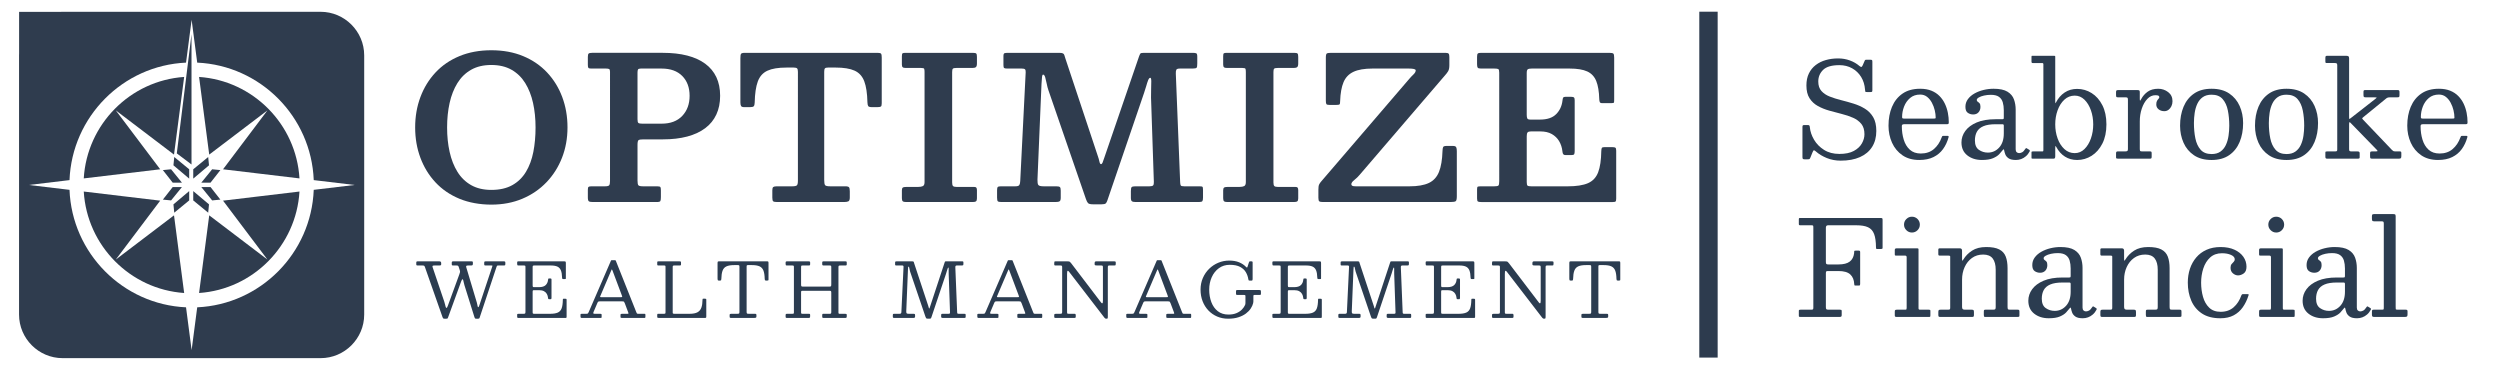 <?xml version="1.0" encoding="UTF-8"?>
<svg id="Layer_1" data-name="Layer 1" xmlns="http://www.w3.org/2000/svg" viewBox="0 0 6805.38 1007.14">
  <defs>
    <style>
      .cls-1 {
        fill: #2d3b4e;
        stroke: #2d3b4e;
        stroke-miterlimit: 10;
        stroke-width: 50px;
      }

      .cls-2 {
        fill: #2f3c4e;
      }

      .cls-3 {
        fill: #2b3c50;
      }
    </style>
  </defs>
  <line class="cls-1" x1="4650.73" y1="31.85" x2="4650.73" y2="973.39"/>
  <g>
    <g>
      <path class="cls-3" d="M1250.37,746.72c.75-2.19,1.34-4.01,1.75-5.45s.24-3.32-.51-5.65l-2.98-9.04c-.48-1.58-1.1-2.62-1.85-3.13-.75-.51-2.16-.77-4.21-.77h-9.04c-1.78,0-2.86-.29-3.24-.87-.38-.58-.57-1.8-.57-3.65v-1.85c0-2.19.27-3.56.82-4.11.55-.55,1.88-.82,4.01-.82h48.91c1.58,0,2.6.24,3.08.72.48.48.72,1.54.72,3.19v2.67c0,2.33-.51,3.7-1.54,4.11s-2.6.62-4.73.62h-5.96c-2.74,0-4.56.29-5.45.87-.89.58-.99,1.97-.31,4.16l28.77,96.07c.48,1.64.89,3.44,1.23,5.39.34,1.95.7,3.63,1.08,5.03.38,1.4.77,2.11,1.18,2.11.48,0,.98-.31,1.49-.92.51-.62,1.11-2.02,1.8-4.21l35.04-105.22c.55-1.57.77-2.52.67-2.83-.1-.31-1.25-.46-3.44-.46h-15.21c-1.78,0-2.86-.29-3.24-.87-.38-.58-.57-1.8-.57-3.65v-1.64c0-2.12.21-3.51.62-4.16.41-.65,1.68-.98,3.8-.98h48.09c2.05,0,3.41.21,4.06.62.65.41.98,1.64.98,3.7v2.47c0,1.99-.27,3.24-.82,3.75-.55.51-1.82.77-3.8.77h-14.18c-2.19,0-3.48.26-3.85.77-.38.51-.84,1.56-1.39,3.13l-45.93,138.1c-.48,1.3-.91,2.11-1.29,2.41-.38.31-1.46.46-3.24.46h-4.32c-1.85,0-3.05-.26-3.6-.77-.55-.51-1.06-1.49-1.54-2.93l-27.33-87.34c-.69-2.19-1.28-4.55-1.8-7.09-.51-2.53-1.03-4.71-1.54-6.52-.51-1.81-1.15-2.72-1.9-2.72-1.03,0-2.3,2.02-3.8,6.06l-35.35,97.2c-.55,1.58-1.03,2.65-1.44,3.24-.41.58-1.78.87-4.11.87h-4.32c-1.92,0-3.19-.36-3.8-1.08-.62-.72-1.17-1.73-1.64-3.03l-47.98-136.66c-.62-1.71-1.33-2.83-2.16-3.34s-2.36-.77-4.62-.77h-12.54c-1.78,0-2.93-.22-3.44-.67-.51-.44-.77-1.52-.77-3.24v-2.67c0-2.06.24-3.36.72-3.9.48-.55,1.71-.82,3.7-.82h57.75c1.92,0,3.34.34,4.26,1.03.92.69,1.39,2.06,1.39,4.11v2.57c0,1.64-.38,2.66-1.13,3.03-.75.38-1.92.57-3.49.57h-13.77c-2.95,0-4.64.39-5.09,1.18-.45.79-.33,2.18.36,4.16l31.65,93.5c.75,2.12,1.4,4.49,1.95,7.09.55,2.6,1.13,4.85,1.75,6.73.62,1.88,1.34,2.83,2.16,2.83.55,0,1.11-.44,1.7-1.34.58-.89,1.25-2.36,2-4.42l31.34-85.69Z"/>
      <path class="cls-3" d="M1411.49,722.68c-1.71,0-2.76-.32-3.13-.98-.38-.65-.57-1.76-.57-3.34v-3.08c0-1.57.21-2.62.62-3.13.41-.51,1.37-.77,2.88-.77h123.5c2.4,0,3.92.22,4.57.67.65.45.98,1.87.98,4.26v39.25c0,1.64-.04,2.74-.1,3.29-.07.55-.99.82-2.77.82h-4.11c-1.51,0-2.41-.32-2.72-.98-.31-.65-.5-1.63-.57-2.93-.21-8.36-1.28-14.95-3.24-19.78-1.95-4.83-5.12-8.25-9.5-10.27-4.38-2.02-10.41-3.03-18.08-3.03h-44.8c-1.85,0-3.07.26-3.65.77-.58.51-.87,1.76-.87,3.75v49.94c0,1.51.17,2.64.51,3.39.34.75,1.34,1.13,2.98,1.13h13.97c8.22,0,14.25-1.88,18.08-5.65,3.84-3.77,5.99-8.67,6.47-14.69.14-1.37.38-2.26.72-2.67.34-.41,1.03-.62,2.05-.62h3.39c1.16,0,1.99.22,2.47.67.48.45.72,1.25.72,2.41v49.32c0,1.64-.17,2.74-.51,3.29-.34.55-1.27.82-2.77.82h-3.39c-.62,0-1.2-.19-1.75-.57-.55-.38-.89-1.35-1.03-2.93-.34-4.04-1.41-7.65-3.19-10.84-1.78-3.19-4.4-5.7-7.86-7.55-3.46-1.85-7.93-2.77-13.41-2.77h-13.56c-1.78,0-2.88.29-3.29.87-.41.58-.62,1.8-.62,3.65v55.28c0,1.92.26,3.15.77,3.7.51.55,1.76.82,3.75.82h42.74c9.04,0,16.06-1.09,21.06-3.29,5-2.19,8.53-6.03,10.58-11.51,2.05-5.48,3.15-13.15,3.29-23.02,0-1.37.19-2.26.56-2.67.38-.41,1.01-.62,1.9-.62h3.9c1.3,0,2.28.17,2.93.51.65.34.98,1.2.98,2.57v45.83c0,1.44-.21,2.38-.62,2.83-.41.45-1.3.67-2.67.67h-127.2c-1.51,0-2.57-.21-3.19-.62-.62-.41-.92-1.44-.92-3.08v-4.73c0-1.37.27-2.19.82-2.47.55-.27,1.51-.41,2.88-.41h13.36c2.53,0,4.09-.32,4.67-.98.58-.65.87-2.24.87-4.78v-121.45c0-2.12-.31-3.37-.92-3.75-.62-.38-1.99-.56-4.11-.56h-13.87Z"/>
      <path class="cls-3" d="M1580.2,856.87c0-1.03.21-1.73.62-2.11.41-.38,1.16-.57,2.26-.57h12.95c2.19,0,3.63-.32,4.32-.98.68-.65,1.34-1.7,1.95-3.13l60.93-140.77c.21-.48.44-.77.72-.87.27-.1.75-.15,1.44-.15h8.22c.82,0,1.42.07,1.8.21.38.14.67.48.87,1.03l55.79,140.15c.68,1.64,1.23,2.81,1.64,3.49.41.69,1.78,1.03,4.11,1.03h16.23c1.37,0,2.19.19,2.47.57.27.38.41,1.25.41,2.62v4.52c0,1.58-.15,2.57-.46,2.98-.31.41-1.25.62-2.83.62h-60.62c-1.3,0-2.28-.17-2.93-.51-.65-.34-.98-1.27-.98-2.77v-4.73c0-1.44.29-2.35.87-2.72.58-.38,1.52-.57,2.83-.57h15.62c1.64,0,2.43-.38,2.36-1.13-.07-.75-.28-1.61-.62-2.57l-9.25-24.66c-.89-2.33-1.64-3.84-2.26-4.52-.62-.68-2.57-1.03-5.86-1.03h-59.6c-2.33,0-3.89.29-4.67.87-.79.58-1.53,1.66-2.21,3.24l-10.58,24.87c-.69,1.64-.89,2.88-.62,3.7.27.82,1.54,1.23,3.8,1.23h15.52c1.23,0,2.09.19,2.57.57.48.38.72,1.22.72,2.52v4.93c0,1.64-.14,2.6-.41,2.88-.27.27-1.23.41-2.88.41h-49.11c-1.92,0-3.25-.21-4.01-.62-.75-.41-1.13-1.64-1.13-3.7v-4.32ZM1634.04,806.11c-.48,1.23-.58,2.02-.31,2.36.27.34,1.33.51,3.18.51h51.99c3.15,0,4.79-.24,4.93-.72.14-.48-.21-1.81-1.03-4.01l-25.48-67.82c-.75-2.05-1.3-3.12-1.64-3.19-.34-.07-.89.79-1.64,2.57l-30,70.28Z"/>
      <path class="cls-3" d="M1792.27,722.68c-1.3,0-2.16-.22-2.57-.67-.41-.44-.62-1.39-.62-2.83v-4.83c0-1.3.24-2.12.72-2.47.48-.34,1.37-.51,2.67-.51h57.13c1.64,0,2.76.17,3.34.51.58.34.87,1.34.87,2.98v4.32c0,1.51-.26,2.47-.77,2.88s-1.46.62-2.83.62h-14.8c-1.51,0-2.59.24-3.24.72-.65.48-.98,1.58-.98,3.29v124.23c0,1.51.34,2.43,1.03,2.77.68.34,1.78.51,3.29.51h41.92c9.18,0,16.27-1.39,21.27-4.16,5-2.77,8.51-6.99,10.53-12.64,2.02-5.65,3.07-12.79,3.13-21.42,0-.96.12-1.68.36-2.16.24-.48.84-.72,1.8-.72h4.32c1.37,0,2.35.14,2.93.41.58.27.87,1.1.87,2.47v44.8c0,1.92-.19,3.19-.57,3.8-.38.62-1.52.92-3.44.92h-125.15c-1.58,0-2.71-.19-3.39-.56-.69-.38-1.03-1.42-1.03-3.13v-4.32c0-1.23.14-2.09.41-2.57.27-.48.99-.72,2.16-.72h15.21c1.99,0,3.29-.21,3.9-.62.62-.41.92-1.58.92-3.49v-123.51c0-1.71-.27-2.79-.82-3.24-.55-.44-1.71-.67-3.49-.67h-15.1Z"/>
      <path class="cls-3" d="M1986.16,857.79c0-1.64.34-2.65,1.03-3.03.68-.38,1.78-.57,3.29-.57h16.85c2.47,0,4.01-.31,4.62-.92.62-.62.92-2.19.92-4.73v-122.27c0-1.99-.27-3.25-.82-3.8-.55-.55-1.78-.82-3.7-.82h-9.86c-8.97,0-15.96,1.15-20.96,3.44-5,2.3-8.53,6.2-10.58,11.71-2.05,5.51-3.18,13.1-3.39,22.76-.07,1.58-.29,2.67-.67,3.29-.38.62-1.46.92-3.24.92h-2.88c-1.71,0-2.72-.5-3.03-1.49-.31-.99-.46-2.24-.46-3.75v-41.72c0-2.4.24-3.9.72-4.52.48-.62,1.88-.92,4.21-.92h129.46c1.99,0,3.2.29,3.65.87.45.58.67,1.9.67,3.96v44.39c0,1.51-.26,2.41-.77,2.72-.51.31-1.56.46-3.13.46h-2.47c-1.92,0-3.05-.39-3.39-1.18-.34-.79-.55-2-.62-3.65-.21-9.52-1.35-16.99-3.44-22.4-2.09-5.41-5.62-9.25-10.58-11.51-4.97-2.26-11.9-3.39-20.81-3.39h-10.48c-1.78,0-2.88.27-3.29.82-.41.55-.62,1.75-.62,3.6v122.27c0,2.6.29,4.23.87,4.88.58.65,2.14.98,4.68.98h16.85c2.05,0,3.29.31,3.7.92.41.62.62,1.99.62,4.11v1.95c0,2.05-.53,3.29-1.59,3.7-1.06.41-2.52.62-4.37.62h-62.27c-1.99,0-3.27-.22-3.85-.67-.58-.44-.87-1.63-.87-3.54v-3.49Z"/>
      <path class="cls-3" d="M2180.66,774.26c0,2.6.29,4.25.87,4.93.58.69,2.24,1.03,4.98,1.03h70.9c2.67,0,4.25-.41,4.73-1.23.48-.82.72-2.6.72-5.34v-45.62c0-2.19-.19-3.63-.57-4.32-.38-.68-1.66-1.03-3.85-1.03h-16.75c-1.44,0-2.38-.34-2.83-1.03-.45-.68-.67-1.68-.67-2.98v-2.98c0-1.85.24-3.03.72-3.54.48-.51,1.61-.77,3.39-.77h58.57c1.64,0,2.74.21,3.29.62.55.41.82,1.51.82,3.29v3.9c0,1.44-.27,2.38-.82,2.83-.55.45-1.61.67-3.18.67h-12.95c-2.26,0-3.77.22-4.52.67-.75.45-1.13,1.8-1.13,4.06v123.3c0,1.44.26,2.38.77,2.83.51.45,1.52.67,3.03.67h14.8c1.37,0,2.38.17,3.03.51.65.34.98,1.27.98,2.77v3.49c0,2.12-.36,3.41-1.08,3.85-.72.45-2.07.67-4.06.67h-57.54c-1.85,0-3-.27-3.44-.82-.45-.55-.67-1.78-.67-3.7v-3.08c0-1.44.15-2.41.46-2.93.31-.51,1.15-.77,2.52-.77h17.36c1.99,0,3.2-.38,3.65-1.13.44-.75.67-2.09.67-4.01v-52.61c0-2.19-.33-3.56-.98-4.11-.65-.55-2-.82-4.06-.82h-72.34c-2.05,0-3.38.22-3.96.67-.58.45-.87,1.66-.87,3.65v54.25c0,1.58.22,2.66.67,3.24.44.58,1.52.87,3.24.87h17.36c1.37,0,2.28.21,2.72.62.44.41.67,1.37.67,2.88v2.67c0,2.33-.29,3.77-.87,4.32-.58.55-2,.82-4.26.82h-57.54c-1.71,0-2.83-.24-3.34-.72-.51-.48-.77-1.61-.77-3.39v-2.88c0-1.85.26-3.03.77-3.54s1.66-.77,3.44-.77h14.18c1.64,0,2.76-.17,3.34-.51.58-.34.87-1.34.87-2.98v-124.02c0-1.64-.27-2.72-.82-3.24-.55-.51-1.61-.77-3.19-.77h-15c-1.71,0-2.74-.34-3.08-1.03-.34-.68-.51-1.92-.51-3.7v-2.67c0-1.64.31-2.71.92-3.19.62-.48,1.68-.72,3.19-.72h58.57c1.37,0,2.4.17,3.08.51.68.34,1.03,1.27,1.03,2.77v4.11c0,1.64-.24,2.71-.72,3.19-.48.48-1.51.72-3.08.72h-16.85c-1.71,0-2.81.27-3.29.82-.48.55-.72,1.75-.72,3.6v47.16Z"/>
      <path class="cls-3" d="M2440.1,722.68c-1.37,0-2.29-.19-2.77-.57-.48-.38-.72-1.22-.72-2.52v-4.73c0-1.64.34-2.64,1.03-2.98.68-.34,1.78-.51,3.29-.51h42.33c1.51,0,2.55.17,3.13.51.58.34.96.86,1.13,1.54.17.69.43,1.58.77,2.67l38.63,116.72c.68,1.99,1.15,3.63,1.39,4.93.24,1.3.63,1.95,1.18,1.95.48,0,.84-.38,1.08-1.13.24-.75.63-1.99,1.18-3.7l39.56-120.01c.48-1.37.86-2.29,1.13-2.77.27-.48,1.37-.72,3.29-.72h43.15c1.51,0,2.5.22,2.98.67.48.45.72,1.46.72,3.03v2.47c0,2.19-.24,3.6-.72,4.21-.48.62-1.82.92-4.01.92h-13.05c-1.92,0-3.12.48-3.6,1.44-.48.96-.69,2.33-.62,4.11l4.93,121.66c.07,1.71.34,2.86.82,3.44.48.58,1.64.87,3.49.87h15c1.99,0,3.13.15,3.44.46.31.31.46,1.46.46,3.44v3.08c0,1.71-.19,2.86-.57,3.44-.38.58-1.42.87-3.13.87h-58.16c-1.58,0-2.79-.22-3.65-.67-.86-.44-1.28-1.52-1.28-3.24v-2.47c0-1.99.19-3.3.56-3.96.38-.65,1.56-.98,3.54-.98h16.03c1.78,0,2.91-.31,3.39-.92.48-.62.68-1.75.62-3.39l-3.6-104.5c-.07-1.78-.09-4.02-.05-6.73.03-2.71.03-5.12,0-7.24-.04-2.12-.22-3.19-.56-3.19-.75,0-1.51.99-2.26,2.98-.75,1.99-1.49,4.3-2.21,6.94-.72,2.64-1.42,4.95-2.11,6.94l-39.87,118.78c-.41,1.23-.89,2.16-1.44,2.77-.55.62-1.71.92-3.49.92h-4.73c-2.47,0-4.04-.5-4.73-1.49-.69-.99-1.3-2.35-1.85-4.06l-41.72-122.68c-.48-1.44-.89-3.22-1.23-5.34-.34-2.12-.75-4.02-1.23-5.7-.48-1.68-1.17-2.52-2.05-2.52-.34,0-.62.6-.82,1.8-.21,1.2-.38,3.41-.51,6.63l-4.62,113.33c-.07,2.81.31,4.62,1.13,5.45.82.82,2.71,1.23,5.65,1.23h12.54c1.99,0,3.27.24,3.85.72.58.48.87,1.75.87,3.8v2.67c0,1.78-.43,2.91-1.29,3.39-.86.48-2.21.72-4.06.72h-50.76c-1.92,0-3.15-.22-3.7-.67-.55-.44-.82-1.59-.82-3.44v-2.88c0-1.92.26-3.12.77-3.6.51-.48,1.7-.72,3.54-.72h14.18c1.71,0,2.93-.38,3.65-1.13.72-.75,1.11-1.88,1.18-3.39l5.86-122.89c.07-1.37-.14-2.4-.62-3.08-.48-.68-1.51-1.03-3.08-1.03h-15.82Z"/>
      <path class="cls-3" d="M2660.4,856.87c0-1.03.21-1.73.62-2.11.41-.38,1.16-.57,2.26-.57h12.95c2.19,0,3.63-.32,4.32-.98.68-.65,1.34-1.7,1.95-3.13l60.93-140.77c.21-.48.44-.77.72-.87.27-.1.75-.15,1.44-.15h8.22c.82,0,1.42.07,1.8.21.38.14.67.48.87,1.03l55.79,140.15c.68,1.64,1.23,2.81,1.64,3.49.41.69,1.78,1.03,4.11,1.03h16.23c1.37,0,2.19.19,2.47.57.27.38.41,1.25.41,2.62v4.52c0,1.58-.15,2.57-.46,2.98-.31.41-1.25.62-2.83.62h-60.62c-1.3,0-2.28-.17-2.93-.51-.65-.34-.98-1.27-.98-2.77v-4.73c0-1.44.29-2.35.87-2.72.58-.38,1.52-.57,2.83-.57h15.62c1.64,0,2.43-.38,2.36-1.13-.07-.75-.28-1.61-.62-2.57l-9.25-24.66c-.89-2.33-1.64-3.84-2.26-4.52-.62-.68-2.57-1.03-5.86-1.03h-59.6c-2.33,0-3.89.29-4.67.87-.79.58-1.53,1.66-2.21,3.24l-10.58,24.87c-.69,1.64-.89,2.88-.62,3.7.27.82,1.54,1.23,3.8,1.23h15.52c1.23,0,2.09.19,2.57.57.48.38.72,1.22.72,2.52v4.93c0,1.64-.14,2.6-.41,2.88-.27.27-1.23.41-2.88.41h-49.11c-1.92,0-3.25-.21-4.01-.62-.75-.41-1.13-1.64-1.13-3.7v-4.32ZM2714.24,806.11c-.48,1.23-.58,2.02-.31,2.36.27.34,1.33.51,3.18.51h51.99c3.15,0,4.79-.24,4.93-.72.14-.48-.21-1.81-1.03-4.01l-25.48-67.82c-.75-2.05-1.3-3.12-1.64-3.19-.34-.07-.89.79-1.64,2.57l-30,70.28Z"/>
      <path class="cls-3" d="M2873.29,722.68c-1.51,0-2.47-.26-2.88-.77-.41-.51-.62-1.45-.62-2.83v-3.08c0-1.78.17-3,.51-3.65.34-.65,1.4-.98,3.19-.98h31.24c3.97,0,6.49.41,7.55,1.23,1.06.82,2.38,2.3,3.96,4.42l81.17,106.55c1.37,1.78,2.53,2.41,3.49,1.9.96-.51,1.44-2.83,1.44-6.94v-91.04c0-2.26-.34-3.63-1.03-4.11-.69-.48-2.12-.72-4.32-.72h-10.07c-1.51,0-3.08-.1-4.73-.31-1.64-.21-2.47-1.16-2.47-2.88v-2.26c0-2.06.29-3.54.87-4.47.58-.92,1.93-1.39,4.06-1.39h47.47c1.3,0,2.48.12,3.54.36,1.06.24,1.59,1.11,1.59,2.62v3.8c0,1.71-.17,2.9-.51,3.54-.34.65-1.4.98-3.18.98h-12.95c-2.12,0-3.48.31-4.06.92-.58.62-.87,2.06-.87,4.32v135.01c0,1.23-.14,2.31-.41,3.24-.27.92-1.1,1.39-2.47,1.39h-.62c-1.58,0-2.74-.21-3.49-.62-.75-.41-1.47-1.06-2.16-1.95l-96.48-125.35c-1.51-1.99-2.77-2.76-3.8-2.31-1.03.45-1.54,3.2-1.54,8.27v104.19c0,1.92.26,3.13.77,3.65s1.76.77,3.75.77h15.62c1.58,0,2.55.33,2.93.98.38.65.56,1.73.56,3.24v3.08c0,1.78-.29,2.89-.87,3.34-.58.45-1.73.67-3.44.67h-49.94c-1.78,0-2.95-.21-3.49-.62-.55-.41-.82-1.47-.82-3.19v-3.7c0-1.78.39-2.86,1.18-3.24.79-.38,1.97-.57,3.54-.57h11.2c2.4,0,3.94-.29,4.62-.87.68-.58,1.03-2.04,1.03-4.37v-121.24c0-2.4-.36-3.84-1.08-4.32-.72-.48-2.28-.72-4.67-.72h-12.33Z"/>
      <path class="cls-3" d="M3065.84,856.87c0-1.03.21-1.73.62-2.11.41-.38,1.16-.57,2.26-.57h12.95c2.19,0,3.63-.32,4.32-.98.68-.65,1.34-1.7,1.95-3.13l60.93-140.77c.21-.48.44-.77.72-.87.27-.1.75-.15,1.44-.15h8.22c.82,0,1.42.07,1.8.21.38.14.67.48.87,1.03l55.79,140.15c.68,1.64,1.23,2.81,1.64,3.49.41.69,1.78,1.03,4.11,1.03h16.23c1.37,0,2.19.19,2.47.57.27.38.41,1.25.41,2.62v4.52c0,1.58-.15,2.57-.46,2.98-.31.41-1.25.62-2.83.62h-60.62c-1.3,0-2.28-.17-2.93-.51-.65-.34-.98-1.27-.98-2.77v-4.73c0-1.44.29-2.35.87-2.72.58-.38,1.52-.57,2.83-.57h15.62c1.64,0,2.43-.38,2.36-1.13-.07-.75-.28-1.61-.62-2.57l-9.25-24.66c-.89-2.33-1.64-3.84-2.26-4.52-.62-.68-2.57-1.03-5.86-1.03h-59.6c-2.33,0-3.89.29-4.67.87-.79.58-1.53,1.66-2.21,3.24l-10.58,24.87c-.69,1.64-.89,2.88-.62,3.7.27.82,1.54,1.23,3.8,1.23h15.52c1.23,0,2.09.19,2.57.57.48.38.72,1.22.72,2.52v4.93c0,1.64-.14,2.6-.41,2.88-.27.27-1.23.41-2.88.41h-49.11c-1.92,0-3.25-.21-4.01-.62-.75-.41-1.13-1.64-1.13-3.7v-4.32ZM3119.69,806.11c-.48,1.23-.58,2.02-.31,2.36.27.34,1.33.51,3.18.51h51.99c3.15,0,4.79-.24,4.93-.72.14-.48-.21-1.81-1.03-4.01l-25.48-67.82c-.75-2.05-1.3-3.12-1.64-3.19-.34-.07-.89.79-1.64,2.57l-30,70.28Z"/>
      <path class="cls-3" d="M3427.42,789.47c2.05,0,3.41.24,4.06.72.65.48.98,1.82.98,4.01v5.14c0,1.51-.24,2.47-.72,2.88-.48.41-1.51.62-3.08.62h-13.36c-1.51,0-2.45.26-2.83.77-.38.51-.57,1.56-.57,3.13v9.25c0,1.71-.02,3.34-.05,4.88-.04,1.54-.22,3-.57,4.37-1.1,4.66-3.25,9.47-6.47,14.44-3.22,4.97-7.62,9.56-13.2,13.77-5.58,4.21-12.4,7.62-20.45,10.22-8.05,2.6-17.42,3.9-28.1,3.9s-20.58-1.95-29.69-5.86c-9.11-3.9-17.06-9.4-23.84-16.49-6.78-7.09-12.06-15.46-15.82-25.12-3.77-9.66-5.65-20.21-5.65-31.65s2.09-21.99,6.27-31.65c4.18-9.66,9.9-18.03,17.16-25.12,7.26-7.09,15.58-12.59,24.97-16.49s19.28-5.86,29.7-5.86,19.3,1.56,26.87,4.68c7.57,3.12,13.96,7.42,19.16,12.9,1.16,1.17,2,1.61,2.52,1.34.51-.27,1.01-1.23,1.49-2.88l3.29-10.27c.34-.96.72-1.81,1.13-2.57.41-.75,1.06-1.13,1.95-1.13h4.52c.82,0,1.49.22,2,.67.51.45.77,1.11.77,2v45.21c0,1.1-.14,2.12-.41,3.08-.27.96-.99,1.44-2.16,1.44h-4.93c-1.78,0-2.88-.24-3.29-.72-.41-.48-.72-1.47-.92-2.98-.96-6.58-3.15-12.86-6.58-18.85-3.43-5.99-8.65-10.89-15.67-14.69-7.02-3.8-16.46-5.7-28.31-5.7-11.24,0-21.05,3.03-29.44,9.09-8.39,6.06-14.9,14.21-19.52,24.45-4.62,10.24-6.94,21.6-6.94,34.06s1.95,23.84,5.86,34.11c3.9,10.28,9.74,18.46,17.52,24.56,7.77,6.1,17.45,9.14,29.03,9.14,8.56,0,15.89-1.32,21.99-3.96,6.1-2.64,11.06-5.98,14.9-10.02,3.84-4.04,6.61-8.08,8.32-12.12.34-.89.6-1.75.77-2.57.17-.82.26-1.88.26-3.19v-18.29c0-1.57-.36-2.52-1.08-2.83-.72-.31-1.76-.46-3.13-.46h-17.26c-1.71,0-2.84-.19-3.39-.56-.55-.38-.82-1.42-.82-3.13v-5.75c0-1.64.24-2.71.72-3.19.48-.48,1.51-.72,3.08-.72h58.98Z"/>
      <path class="cls-3" d="M3467.29,722.68c-1.71,0-2.76-.32-3.13-.98-.38-.65-.57-1.76-.57-3.34v-3.08c0-1.57.21-2.62.62-3.13.41-.51,1.37-.77,2.88-.77h123.5c2.4,0,3.92.22,4.57.67.65.45.98,1.87.98,4.26v39.25c0,1.64-.04,2.74-.1,3.29-.07.55-.99.82-2.77.82h-4.11c-1.51,0-2.41-.32-2.72-.98-.31-.65-.5-1.63-.57-2.93-.21-8.36-1.28-14.95-3.24-19.78-1.95-4.83-5.12-8.25-9.5-10.27-4.38-2.02-10.41-3.03-18.08-3.03h-44.8c-1.85,0-3.07.26-3.65.77-.58.51-.87,1.76-.87,3.75v49.94c0,1.51.17,2.64.51,3.39.34.75,1.34,1.13,2.98,1.13h13.97c8.22,0,14.25-1.88,18.08-5.65,3.84-3.77,5.99-8.67,6.47-14.69.14-1.37.38-2.26.72-2.67.34-.41,1.03-.62,2.05-.62h3.39c1.16,0,1.99.22,2.47.67.48.45.72,1.25.72,2.41v49.32c0,1.64-.17,2.74-.51,3.29-.34.55-1.27.82-2.77.82h-3.39c-.62,0-1.2-.19-1.75-.57-.55-.38-.89-1.35-1.03-2.93-.34-4.04-1.41-7.65-3.19-10.84-1.78-3.19-4.4-5.7-7.86-7.55-3.46-1.85-7.93-2.77-13.41-2.77h-13.56c-1.78,0-2.88.29-3.29.87-.41.58-.62,1.8-.62,3.65v55.28c0,1.92.26,3.15.77,3.7.51.55,1.76.82,3.75.82h42.74c9.04,0,16.06-1.09,21.06-3.29,5-2.19,8.53-6.03,10.58-11.51,2.05-5.48,3.15-13.15,3.29-23.02,0-1.37.19-2.26.56-2.67.38-.41,1.01-.62,1.9-.62h3.9c1.3,0,2.28.17,2.93.51.65.34.98,1.2.98,2.57v45.83c0,1.44-.21,2.38-.62,2.83-.41.45-1.3.67-2.67.67h-127.2c-1.51,0-2.57-.21-3.19-.62-.62-.41-.92-1.44-.92-3.08v-4.73c0-1.37.27-2.19.82-2.47.55-.27,1.51-.41,2.88-.41h13.36c2.53,0,4.09-.32,4.67-.98.58-.65.87-2.24.87-4.78v-121.45c0-2.12-.31-3.37-.92-3.75-.62-.38-1.99-.56-4.11-.56h-13.87Z"/>
      <path class="cls-3" d="M3652.85,722.68c-1.37,0-2.29-.19-2.77-.57-.48-.38-.72-1.22-.72-2.52v-4.73c0-1.64.34-2.64,1.03-2.98.68-.34,1.78-.51,3.29-.51h42.33c1.51,0,2.55.17,3.13.51.58.34.96.86,1.13,1.54.17.69.43,1.58.77,2.67l38.63,116.72c.68,1.99,1.15,3.63,1.39,4.93.24,1.3.63,1.95,1.18,1.95.48,0,.84-.38,1.08-1.13.24-.75.63-1.99,1.18-3.7l39.56-120.01c.48-1.37.86-2.29,1.13-2.77.27-.48,1.37-.72,3.29-.72h43.15c1.51,0,2.5.22,2.98.67.48.45.72,1.46.72,3.03v2.47c0,2.19-.24,3.6-.72,4.21-.48.62-1.82.92-4.01.92h-13.05c-1.92,0-3.12.48-3.6,1.44-.48.96-.69,2.33-.62,4.11l4.93,121.66c.07,1.71.34,2.86.82,3.44.48.58,1.64.87,3.49.87h15c1.99,0,3.13.15,3.44.46.31.31.46,1.46.46,3.44v3.08c0,1.71-.19,2.86-.57,3.44-.38.58-1.42.87-3.13.87h-58.16c-1.58,0-2.79-.22-3.65-.67-.86-.44-1.28-1.52-1.28-3.24v-2.47c0-1.99.19-3.3.56-3.96.38-.65,1.56-.98,3.54-.98h16.03c1.78,0,2.91-.31,3.39-.92.48-.62.68-1.75.62-3.39l-3.6-104.5c-.07-1.78-.09-4.02-.05-6.73.03-2.71.03-5.12,0-7.24-.04-2.12-.22-3.19-.56-3.19-.75,0-1.51.99-2.26,2.98-.75,1.99-1.49,4.3-2.21,6.94-.72,2.64-1.42,4.95-2.11,6.94l-39.87,118.78c-.41,1.23-.89,2.16-1.44,2.77-.55.62-1.71.92-3.49.92h-4.73c-2.47,0-4.04-.5-4.73-1.49-.69-.99-1.3-2.35-1.85-4.06l-41.72-122.68c-.48-1.44-.89-3.22-1.23-5.34-.34-2.12-.75-4.02-1.23-5.7-.48-1.68-1.17-2.52-2.05-2.52-.34,0-.62.6-.82,1.8-.21,1.2-.38,3.41-.51,6.63l-4.62,113.33c-.07,2.81.31,4.62,1.13,5.45.82.82,2.71,1.23,5.65,1.23h12.54c1.99,0,3.27.24,3.85.72.58.48.87,1.75.87,3.8v2.67c0,1.78-.43,2.91-1.29,3.39-.86.48-2.21.72-4.06.72h-50.76c-1.92,0-3.15-.22-3.7-.67-.55-.44-.82-1.59-.82-3.44v-2.88c0-1.92.26-3.12.77-3.6.51-.48,1.7-.72,3.54-.72h14.18c1.71,0,2.93-.38,3.65-1.13.72-.75,1.11-1.88,1.18-3.39l5.86-122.89c.07-1.37-.14-2.4-.62-3.08-.48-.68-1.51-1.03-3.08-1.03h-15.82Z"/>
      <path class="cls-3" d="M3884.55,722.68c-1.71,0-2.76-.32-3.13-.98-.38-.65-.57-1.76-.57-3.34v-3.08c0-1.57.21-2.62.62-3.13.41-.51,1.37-.77,2.88-.77h123.5c2.4,0,3.92.22,4.57.67.65.45.98,1.87.98,4.26v39.25c0,1.64-.04,2.74-.1,3.29-.07.55-.99.82-2.77.82h-4.11c-1.51,0-2.41-.32-2.72-.98-.31-.65-.5-1.63-.57-2.93-.21-8.36-1.28-14.95-3.24-19.78-1.95-4.83-5.12-8.25-9.5-10.27-4.38-2.02-10.41-3.03-18.08-3.03h-44.8c-1.85,0-3.07.26-3.65.77-.58.51-.87,1.76-.87,3.75v49.94c0,1.51.17,2.64.51,3.39.34.75,1.34,1.13,2.98,1.13h13.97c8.22,0,14.25-1.88,18.08-5.65,3.84-3.77,5.99-8.67,6.47-14.69.14-1.37.38-2.26.72-2.67.34-.41,1.03-.62,2.05-.62h3.39c1.16,0,1.99.22,2.47.67.48.45.72,1.25.72,2.41v49.32c0,1.64-.17,2.74-.51,3.29-.34.55-1.27.82-2.77.82h-3.39c-.62,0-1.2-.19-1.75-.57-.55-.38-.89-1.35-1.03-2.93-.34-4.04-1.41-7.65-3.19-10.84-1.78-3.19-4.4-5.7-7.86-7.55-3.46-1.85-7.93-2.77-13.41-2.77h-13.56c-1.78,0-2.88.29-3.29.87-.41.58-.62,1.8-.62,3.65v55.28c0,1.92.26,3.15.77,3.7.51.55,1.76.82,3.75.82h42.74c9.04,0,16.06-1.09,21.06-3.29,5-2.19,8.53-6.03,10.58-11.51,2.05-5.48,3.15-13.15,3.29-23.02,0-1.37.19-2.26.56-2.67.38-.41,1.01-.62,1.9-.62h3.9c1.3,0,2.28.17,2.93.51.65.34.98,1.2.98,2.57v45.83c0,1.44-.21,2.38-.62,2.83-.41.45-1.3.67-2.67.67h-127.2c-1.51,0-2.57-.21-3.19-.62-.62-.41-.92-1.44-.92-3.08v-4.73c0-1.37.27-2.19.82-2.47.55-.27,1.51-.41,2.88-.41h13.36c2.53,0,4.09-.32,4.67-.98.58-.65.87-2.24.87-4.78v-121.45c0-2.12-.31-3.37-.92-3.75-.62-.38-1.99-.56-4.11-.56h-13.87Z"/>
      <path class="cls-3" d="M4064.98,722.68c-1.51,0-2.47-.26-2.88-.77-.41-.51-.62-1.45-.62-2.83v-3.08c0-1.78.17-3,.51-3.65.34-.65,1.4-.98,3.19-.98h31.24c3.97,0,6.49.41,7.55,1.23,1.06.82,2.38,2.3,3.96,4.42l81.17,106.55c1.37,1.78,2.53,2.41,3.49,1.9.96-.51,1.44-2.83,1.44-6.94v-91.04c0-2.26-.34-3.63-1.03-4.11-.69-.48-2.12-.72-4.32-.72h-10.07c-1.51,0-3.08-.1-4.73-.31-1.64-.21-2.47-1.16-2.47-2.88v-2.26c0-2.06.29-3.54.87-4.47.58-.92,1.93-1.39,4.06-1.39h47.47c1.3,0,2.48.12,3.54.36,1.06.24,1.59,1.11,1.59,2.62v3.8c0,1.71-.17,2.9-.51,3.54-.34.65-1.4.98-3.18.98h-12.95c-2.12,0-3.48.31-4.06.92-.58.62-.87,2.06-.87,4.32v135.01c0,1.23-.14,2.31-.41,3.24-.27.92-1.1,1.39-2.47,1.39h-.62c-1.58,0-2.74-.21-3.49-.62-.75-.41-1.47-1.06-2.16-1.95l-96.48-125.35c-1.51-1.99-2.77-2.76-3.8-2.31-1.03.45-1.54,3.2-1.54,8.27v104.19c0,1.92.26,3.13.77,3.65s1.76.77,3.75.77h15.62c1.58,0,2.55.33,2.93.98.38.65.56,1.73.56,3.24v3.08c0,1.78-.29,2.89-.87,3.34-.58.45-1.73.67-3.44.67h-49.94c-1.78,0-2.95-.21-3.49-.62-.55-.41-.82-1.47-.82-3.19v-3.7c0-1.78.39-2.86,1.18-3.24.79-.38,1.97-.57,3.54-.57h11.2c2.4,0,3.94-.29,4.62-.87.68-.58,1.03-2.04,1.03-4.37v-121.24c0-2.4-.36-3.84-1.08-4.32-.72-.48-2.28-.72-4.67-.72h-12.33Z"/>
      <path class="cls-3" d="M4304.8,857.79c0-1.64.34-2.65,1.03-3.03.68-.38,1.78-.57,3.29-.57h16.85c2.47,0,4.01-.31,4.62-.92.62-.62.92-2.19.92-4.73v-122.27c0-1.99-.27-3.25-.82-3.8-.55-.55-1.78-.82-3.7-.82h-9.86c-8.97,0-15.96,1.15-20.96,3.44-5,2.3-8.53,6.2-10.58,11.71-2.05,5.51-3.18,13.1-3.39,22.76-.07,1.58-.29,2.67-.67,3.29-.38.62-1.46.92-3.24.92h-2.88c-1.71,0-2.72-.5-3.03-1.49-.31-.99-.46-2.24-.46-3.75v-41.72c0-2.4.24-3.9.72-4.52.48-.62,1.88-.92,4.21-.92h129.46c1.99,0,3.2.29,3.65.87.45.58.67,1.9.67,3.96v44.39c0,1.51-.26,2.41-.77,2.72-.51.31-1.56.46-3.13.46h-2.47c-1.92,0-3.05-.39-3.39-1.18-.34-.79-.55-2-.62-3.65-.21-9.52-1.35-16.99-3.44-22.4-2.09-5.41-5.62-9.25-10.58-11.51-4.97-2.26-11.9-3.39-20.81-3.39h-10.48c-1.78,0-2.88.27-3.29.82-.41.55-.62,1.75-.62,3.6v122.27c0,2.6.29,4.23.87,4.88.58.65,2.14.98,4.68.98h16.85c2.05,0,3.29.31,3.7.92.41.62.62,1.99.62,4.11v1.95c0,2.05-.53,3.29-1.59,3.7-1.06.41-2.52.62-4.37.62h-62.27c-1.99,0-3.27-.22-3.85-.67-.58-.44-.87-1.63-.87-3.54v-3.49Z"/>
    </g>
    <g>
      <path class="cls-2" d="M1144.4,264.33c9.5-25.45,23.17-47.74,41-66.88,17.83-19.13,39.58-34.02,65.27-44.67,25.69-10.65,54.62-15.97,86.8-15.97s61.06,5.33,86.67,15.97c25.6,10.65,47.35,25.54,65.27,44.67,17.92,19.13,31.63,41.42,41.14,66.88,9.5,25.45,14.26,52.98,14.26,82.58s-4.98,57.13-14.95,82.58c-9.97,25.45-24.13,47.75-42.51,66.88-18.38,19.13-40.23,34.03-65.55,44.67-25.33,10.65-53.44,15.97-84.33,15.97s-61.12-5.33-86.8-15.97c-25.69-10.65-47.45-25.54-65.27-44.67-17.83-19.13-31.5-41.42-41-66.88-9.51-25.45-14.26-52.97-14.26-82.58s4.75-57.13,14.26-82.58ZM1223.94,413.51c4.57,20.58,11.66,38.63,21.25,54.15,9.6,15.53,22.03,27.62,37.3,36.28,15.26,8.66,33.6,13,54.99,13,22.67,0,41.73-4.33,57.18-13,15.45-8.66,27.84-20.75,37.16-36.28,9.33-15.52,16-33.57,20.02-54.15,4.02-20.58,6.03-42.78,6.03-66.6s-2.29-46.25-6.86-66.74c-4.57-20.48-11.66-38.49-21.25-54.01-9.6-15.52-22.04-27.62-37.3-36.28-15.27-8.66-33.6-13-54.99-13s-39.72,4.33-54.99,13c-15.27,8.66-27.7,20.76-37.3,36.28-9.6,15.53-16.69,33.53-21.25,54.01-4.57,20.49-6.86,42.74-6.86,66.74s2.28,46.03,6.86,66.6Z"/>
      <path class="cls-2" d="M1609.26,186.62c-4.21,0-6.77-.68-7.68-2.03-.92-1.35-1.37-4.1-1.37-8.26v-21.39c0-4.87.78-7.94,2.33-9.21,1.55-1.26,4.62-1.9,9.19-1.9h192.8c24.86,0,46.94,2.48,66.23,7.45,19.29,4.97,35.61,12.37,48.96,22.2,13.34,9.84,23.45,22.02,30.3,36.55,6.86,14.53,10.29,31.45,10.29,50.77s-3.43,36.1-10.29,50.9c-6.86,14.8-16.96,27.21-30.3,37.23-13.35,10.02-29.67,17.6-48.96,22.74-19.29,5.14-41.37,7.72-66.23,7.72h-53.21c-6.95,0-11.34.72-13.16,2.17-1.83,1.45-2.74,5.69-2.74,12.72v97.2c0,6.86.82,11.19,2.47,13,1.65,1.81,6.03,2.71,13.16,2.71h38.4c4.75,0,7.54.77,8.37,2.3.82,1.54,1.23,4.65,1.23,9.34v17.6c0,5.6-.51,9.25-1.51,10.96-1.01,1.72-4.43,2.57-10.28,2.57h-172.78c-5.67,0-9.46-.63-11.38-1.9-1.92-1.26-2.88-4.78-2.88-10.56v-20.85c0-4.15.59-6.77,1.78-7.85,1.19-1.08,3.88-1.62,8.09-1.62h36.75c6.21,0,10.05-.95,11.52-2.84,1.46-1.9,2.19-5.73,2.19-11.51V195.56c0-4.15-.78-6.68-2.33-7.58-1.56-.9-4.43-1.35-8.64-1.35h-40.32ZM1801.24,336.62c23.95,0,42.6-7.04,55.95-21.12,13.34-14.08,20.02-32.31,20.02-54.69s-6.68-40.57-20.02-54.01c-13.35-13.44-32-20.17-55.95-20.17h-57.05c-4.02,0-6.49.86-7.41,2.57-.92,1.72-1.37,4.47-1.37,8.26v127.25c0,5.42.82,8.76,2.47,10.02,1.65,1.26,5.21,1.9,10.7,1.9h52.66Z"/>
      <path class="cls-2" d="M2102.37,518.02c0-4.69.87-7.67,2.61-8.93,1.74-1.26,4.8-1.9,9.19-1.9h42.24c6.76,0,11.06-.9,12.89-2.71,1.83-1.8,2.74-6.13,2.74-13V195.56c0-4.69-.73-7.8-2.19-9.34-1.46-1.53-4.48-2.3-9.05-2.3h-20.02c-22.12,0-39.36,2.84-51.7,8.53-12.34,5.69-21.08,15.43-26.19,29.24-5.12,13.81-7.95,32.99-8.5,57.53-.18,4.87-1.01,8.17-2.47,9.88-1.47,1.72-4.94,2.57-10.42,2.57h-15.36c-4.76,0-7.73-1.08-8.91-3.25-1.19-2.17-1.78-5.41-1.78-9.75v-120.21c0-6.13.59-10.11,1.78-11.91,1.19-1.8,4.8-2.71,10.83-2.71h360.92c5.12,0,8.27.81,9.46,2.44,1.19,1.62,1.78,5.06,1.78,10.29v124.54c0,4.87-.78,7.85-2.33,8.93-1.56,1.08-4.89,1.62-10.01,1.62h-14.26c-5.67,0-9.1-.99-10.28-2.98-1.19-1.98-1.88-5.42-2.06-10.29-.55-24.37-3.43-43.41-8.64-57.13-5.21-13.71-13.99-23.37-26.33-28.97-12.34-5.59-29.58-8.39-51.7-8.39h-20.57c-4.39,0-7.23.77-8.5,2.3-1.28,1.54-1.92,4.65-1.92,9.34v294.31c0,7.4.82,12.14,2.47,14.21,1.65,2.08,6.12,3.11,13.44,3.11h41.14c5.67,0,9.19.91,10.56,2.71,1.37,1.81,2.06,5.51,2.06,11.1v16.52c0,5.78-1.28,9.3-3.84,10.56-2.56,1.27-6.49,1.9-11.79,1.9h-182.11c-5.48,0-9.05-.63-10.7-1.9-1.65-1.26-2.47-4.6-2.47-10.02v-20.04Z"/>
      <path class="cls-2" d="M2591.91,496.9c0,4.87.82,8.08,2.47,9.61,1.65,1.54,4.75,2.3,9.32,2.3h47.72c3.11,0,5.21.68,6.31,2.03,1.1,1.35,1.65,3.66,1.65,6.9v22.2c0,3.97-.82,6.63-2.47,7.99-1.65,1.35-4.76,2.03-9.32,2.03h-180.74c-4.57,0-7.68-.68-9.32-2.03-1.65-1.35-2.47-4.2-2.47-8.53v-21.39c0-3.79.87-6.27,2.61-7.45,1.74-1.17,5.25-1.76,10.56-1.76h31.81c4.94,0,8.96-.72,12.07-2.17,3.11-1.44,4.66-5.14,4.66-11.1V195.83c0-4.33-.37-7.22-1.1-8.66-.73-1.44-3.47-2.17-8.23-2.17h-41.69c-4.02,0-6.81-.63-8.37-1.9-1.56-1.26-2.33-3.79-2.33-7.58v-22.2c0-4.51.59-7.22,1.78-8.12,1.19-.9,3.79-1.35,7.82-1.35h183.48c4.94,0,8.04.63,9.33,1.9,1.28,1.26,1.92,4.33,1.92,9.21v17.6c0,5.24-.96,8.62-2.88,10.15-1.92,1.54-5.07,2.3-9.46,2.3h-43.61c-4.94,0-8.09.63-9.46,1.89-1.37,1.27-2.06,4.33-2.06,9.21v300.8Z"/>
      <path class="cls-2" d="M2741.93,186.62c-4.39,0-7.22-.5-8.5-1.49-1.28-.99-1.92-3.65-1.92-7.99v-24.37c0-4.69,1-7.35,3.02-7.99,2.01-.63,5.21-.95,9.6-.95h139.32c4.94,0,8.36.54,10.28,1.62,1.92,1.08,3.15,2.75,3.7,5.01.55,2.26,1.46,5.19,2.74,8.8l87.76,263.98c2.19,6.14,3.79,11.6,4.8,16.38,1,4.79,2.42,7.18,4.25,7.18s3.29-1.4,4.39-4.2c1.1-2.8,2.65-7.17,4.66-13.13l94.62-275.89c1.46-3.97,2.7-6.59,3.7-7.85,1-1.26,4.34-1.9,10.01-1.9h132.19c4.94,0,8.27.45,10.01,1.35,1.74.91,2.6,3.88,2.6,8.93v18.95c0,5.96-.59,9.7-1.78,11.24-1.19,1.54-4.89,2.3-11.11,2.3h-34.28c-5.3,0-8.55,1.04-9.74,3.11-1.19,2.08-1.69,5.64-1.51,10.69l11.79,295.39c.18,4.7.78,7.76,1.78,9.21,1,1.45,3.98,2.17,8.91,2.17h41.41c4.94,0,7.86.5,8.78,1.49.91.99,1.37,4.02,1.37,9.07v19.77c0,4.87-.55,8.17-1.65,9.88-1.1,1.72-4.21,2.57-9.32,2.57h-172.51c-4.76,0-8.09-.68-10.01-2.03-1.92-1.35-2.88-4.47-2.88-9.34v-18.41c0-5.59.69-9.16,2.06-10.7,1.37-1.53,4.71-2.3,10.01-2.3h38.67c5.12,0,8.41-.85,9.87-2.57,1.46-1.71,2.1-4.92,1.92-9.61l-7.68-229.33c-.18-7.04-.09-14.76.27-23.15.36-8.39.5-15.61.41-21.66-.09-6.04-.96-9.07-2.61-9.07-2.19,0-4.16,2.17-5.9,6.5-1.74,4.33-3.48,9.66-5.21,15.97-1.74,6.32-3.7,12.55-5.9,18.68l-99.83,292.41c-1.28,3.97-2.79,6.77-4.53,8.39-1.74,1.62-5.44,2.44-11.11,2.44h-23.86c-6.95,0-11.43-1.18-13.44-3.52-2.01-2.35-3.84-5.96-5.49-10.83l-102.3-296.74c-1.65-4.69-3.11-10.33-4.39-16.92-1.28-6.59-2.65-12.41-4.11-17.46-1.46-5.05-3.38-7.58-5.76-7.58-1.47,0-2.43,1.85-2.88,5.55-.46,3.7-.96,10.33-1.51,19.9l-10.97,260.46c-.18,7.22.59,12.05,2.33,14.49,1.74,2.44,6.54,3.66,14.4,3.66h34.28c5.12,0,8.45.68,10.01,2.03,1.55,1.35,2.33,4.65,2.33,9.88v19.22c0,5.24-1.1,8.49-3.29,9.75-2.19,1.27-6.03,1.9-11.52,1.9h-145.9c-5.49,0-8.96-.63-10.42-1.9-1.46-1.26-2.19-4.6-2.19-10.02v-20.04c0-4.69.64-7.67,1.92-8.93,1.28-1.26,4.11-1.9,8.5-1.9h39.49c5.67,0,9.23-1.17,10.7-3.52,1.46-2.34,2.28-6.05,2.47-11.1l14.81-295.66c.18-4.15-.46-6.9-1.92-8.26-1.47-1.35-4.57-2.03-9.33-2.03h-38.94Z"/>
      <path class="cls-2" d="M3466.51,496.9c0,4.87.82,8.08,2.47,9.61,1.65,1.54,4.75,2.3,9.32,2.3h47.72c3.11,0,5.21.68,6.31,2.03,1.1,1.35,1.65,3.66,1.65,6.9v22.2c0,3.97-.82,6.63-2.47,7.99-1.65,1.35-4.76,2.03-9.32,2.03h-180.74c-4.57,0-7.68-.68-9.32-2.03-1.65-1.35-2.47-4.2-2.47-8.53v-21.39c0-3.79.87-6.27,2.61-7.45,1.74-1.17,5.25-1.76,10.56-1.76h31.81c4.94,0,8.96-.72,12.07-2.17,3.11-1.44,4.66-5.14,4.66-11.1V195.83c0-4.33-.37-7.22-1.1-8.66-.73-1.44-3.47-2.17-8.23-2.17h-41.69c-4.02,0-6.81-.63-8.37-1.9-1.56-1.26-2.33-3.79-2.33-7.58v-22.2c0-4.51.59-7.22,1.78-8.12,1.19-.9,3.79-1.35,7.82-1.35h183.48c4.94,0,8.04.63,9.33,1.9,1.28,1.26,1.92,4.33,1.92,9.21v17.6c0,5.24-.96,8.62-2.88,10.15-1.92,1.54-5.07,2.3-9.46,2.3h-43.61c-4.94,0-8.09.63-9.46,1.89-1.37,1.27-2.06,4.33-2.06,9.21v300.8Z"/>
      <path class="cls-2" d="M3934.67,143.85c4.57,0,7.49.77,8.78,2.3,1.28,1.54,1.92,4.56,1.92,9.07v22.2c0,7.22-1.1,12.68-3.29,16.38-2.19,3.7-5.03,7.45-8.5,11.24l-232.29,270.75c-4.39,5.24-9.28,9.98-14.67,14.21-5.39,4.24-8.09,8.08-8.09,11.51,0,1.81.82,3.21,2.47,4.2,1.65.99,4.84,1.49,9.6,1.49h146.18c22.3,0,39.86-3.02,52.66-9.07,12.8-6.04,22.03-16.11,27.7-30.19,5.67-14.08,8.87-33.21,9.6-57.4.18-4.87.78-8.3,1.78-10.29,1-1.98,4.07-2.98,9.19-2.98h17.28c4.94,0,7.95,1.22,9.05,3.66,1.1,2.44,1.65,5.91,1.65,10.42v122.65c0,7.4-.96,11.91-2.88,13.54-1.92,1.62-6.72,2.44-14.4,2.44h-346.66c-5.12,0-8.55-.58-10.29-1.76-1.74-1.17-2.61-4.37-2.61-9.61v-22.2c0-6.5.64-11.14,1.92-13.94,1.28-2.8,3.29-5.73,6.03-8.8l239.15-278.6c3.66-4.33,7.54-8.44,11.66-12.32,4.11-3.88,6.17-7.62,6.17-11.24,0-3.25-6.4-4.87-19.2-4.87h-98.18c-22.12,0-39.49,2.98-52.11,8.93-12.62,5.96-21.62,15.39-27.01,28.29-5.4,12.91-8.46,29.92-9.19,51.04,0,5.24-.59,8.35-1.78,9.34-1.19.99-4.62,1.49-10.28,1.49h-16.18c-5.12,0-8.18-.77-9.19-2.3-1.01-1.53-1.51-4.64-1.51-9.34v-117.5c0-6.32.96-10.02,2.88-11.1,1.92-1.08,6.08-1.62,12.48-1.62h310.18Z"/>
      <path class="cls-2" d="M4031.47,186.62c-4.94,0-7.95-.85-9.05-2.57-1.1-1.71-1.65-4.83-1.65-9.34v-20.04c0-4.69.69-7.67,2.06-8.93,1.37-1.26,4.34-1.9,8.91-1.9h348.58c6.03,0,9.83.68,11.38,2.03,1.55,1.35,2.33,5.01,2.33,10.97v113.44c0,4.51-.18,7.4-.55,8.66-.37,1.26-3.02,1.9-7.95,1.9h-23.31c-4.02,0-6.45-.9-7.27-2.71-.82-1.8-1.33-4.42-1.51-7.85-.55-20.94-3.29-37.5-8.23-49.68s-13.12-20.89-24.55-26.13c-11.43-5.23-27.38-7.85-47.86-7.85h-103.39c-5.12,0-8.64.68-10.56,2.03-1.92,1.35-2.88,4.74-2.88,10.15v113.72c0,4.7.55,8.03,1.65,10.02,1.1,1.99,3.84,2.98,8.23,2.98h26.33c19.56,0,34.24-4.96,44.02-14.89,9.78-9.92,15.5-22.29,17.14-37.09.36-3.79,1-6.41,1.92-7.85.91-1.44,2.92-2.17,6.03-2.17h15.36c4.02,0,6.67.63,7.95,1.89,1.28,1.27,1.92,3.79,1.92,7.58v138.08c0,4.51-.5,7.49-1.51,8.93-1.01,1.45-3.7,2.17-8.09,2.17h-15.08c-2.93,0-5.03-.72-6.31-2.17-1.28-1.44-2.1-4.24-2.47-8.39-1.1-10.11-4.07-19.22-8.91-27.35-4.85-8.12-11.48-14.57-19.88-19.36-8.41-4.78-18.83-7.17-31.27-7.17h-25.78c-4.39,0-7.36.91-8.91,2.71-1.55,1.81-2.33,5.24-2.33,10.29v124.82c0,5.42.78,8.71,2.33,9.88,1.55,1.18,5.07,1.76,10.56,1.76h98.46c23.95,0,42.46-2.89,55.54-8.66,13.07-5.77,22.26-15.66,27.56-29.65,5.3-13.99,8.13-33.17,8.5-57.53.18-4.69.73-7.67,1.65-8.93.91-1.26,3.29-1.9,7.13-1.9h21.39c4.2,0,6.99.54,8.36,1.62,1.37,1.08,2.06,3.79,2.06,8.12v129.96c0,4.33-.55,7.04-1.65,8.12-1.1,1.08-3.75,1.62-7.95,1.62h-357.36c-4.57,0-7.68-.45-9.32-1.35-1.65-.9-2.47-3.7-2.47-8.39v-25.18c0-3.97.64-6.27,1.92-6.9,1.28-.63,3.93-.95,7.95-.95h36.48c6.4,0,10.33-.72,11.79-2.17,1.46-1.44,2.19-5.42,2.19-11.91V197.72c0-5.42-.82-8.62-2.47-9.61-1.65-.99-5.21-1.49-10.7-1.49h-36.48Z"/>
    </g>
  </g>
  <g>
    <g>
      <g>
        <g>
          <polygon class="cls-2" points="443.34 463.02 470.15 497.21 495.27 497.21 465.71 460.81 443.34 463.02"/>
          <polygon class="cls-2" points="472.12 450.04 515.02 486.22 515.02 460.81 474.33 427.41 472.12 450.04"/>
          <polygon class="cls-2" points="566.73 427.41 526.04 460.81 526.04 486.22 568.93 450.04 566.73 427.41"/>
          <polygon class="cls-2" points="577.53 460.81 547.98 497.21 573.09 497.21 599.89 463.02 577.53 460.81"/>
        </g>
        <g>
          <polygon class="cls-2" points="470.15 509.17 443.34 543.35 465.71 545.57 495.27 509.17 470.15 509.17"/>
          <polygon class="cls-2" points="474.33 578.97 515.02 545.57 515.02 520.16 472.12 556.33 474.33 578.97"/>
          <polygon class="cls-2" points="526.04 545.57 566.73 578.97 568.93 556.33 526.04 520.16 526.04 545.57"/>
          <polygon class="cls-2" points="573.09 509.17 547.98 509.17 577.53 545.57 599.89 543.35 573.09 509.17"/>
        </g>
      </g>
      <polygon class="cls-2" points="521.32 447.76 481.27 417.52 521.32 93.17 521.32 447.76"/>
    </g>
    <g>
      <path class="cls-2" d="M315.2,706.57l120.89-160.36-208.09-24.82c8.85,147.51,126.43,266.11,273.31,276.2l-27.62-211.4-158.49,120.38Z"/>
      <path class="cls-2" d="M315.2,300.46l158.49,120.39,27.62-211.41c-146.89,10.09-264.47,128.69-273.31,276.21l208.09-24.82-120.89-160.37Z"/>
      <path class="cls-2" d="M728.03,300.46l-120.89,160.37,208.09,24.82c-8.84-147.52-126.43-266.12-273.31-276.21l27.62,211.41,158.49-120.39Z"/>
      <path class="cls-2" d="M728.03,706.57l-158.49-120.38-27.62,211.4c146.88-10.08,264.46-128.69,273.31-276.2l-208.09,24.82,120.89,160.36Z"/>
      <path class="cls-2" d="M872.83,32.12H170.41c-1.74,0-3.46.05-5.19.12H52v112.57c-.1,1.95-.15,3.91-.15,5.88v705.66c0,65.21,53.35,118.56,118.56,118.56h702.42c65.21,0,118.56-53.35,118.56-118.56V150.68c0-65.21-53.35-118.56-118.56-118.56ZM854.05,516.76c-6.77,172.66-145.17,312-317.21,319.8l-15.22,116.47-15.22-116.47c-172.04-7.8-310.45-147.14-317.21-319.8l-111-13.24,111-13.24c6.76-172.66,145.17-312,317.21-319.81l15.22-116.47,15.22,116.47c172.04,7.8,310.45,147.14,317.21,319.81l111,13.24-111,13.24Z"/>
    </g>
  </g>
  <g>
    <path class="cls-3" d="M5066.24,209.39c-6.17-9.99-14.33-17.83-24.51-23.52-10.17-5.68-21.72-8.53-34.65-8.53-20.82,0-35.61,4.31-44.34,12.93-8.74,8.62-13.11,19.15-13.11,31.6,0,10.77,2.84,19.36,8.53,25.76,5.68,6.4,13.22,11.46,22.62,15.17,9.39,3.71,19.72,6.97,30.97,9.78,11.25,2.81,22.5,5.96,33.75,9.43,11.25,3.47,21.57,8.08,30.97,13.82,9.39,5.74,16.93,13.44,22.62,23.07,5.68,9.64,8.53,22.17,8.53,37.61,0,16.76-3.8,31.18-11.4,43.27-7.6,12.09-18.64,21.36-33.12,27.83-14.48,6.46-31.96,9.69-52.42,9.69-13.53,0-26.12-2.36-37.79-7.09-11.67-4.73-21.57-10.68-29.71-17.86-2.63-2.39-4.49-3.47-5.56-3.23-1.08.24-2.33,2.15-3.77,5.74l-5.57,13.82c-.96,2.4-1.89,3.83-2.78,4.31-.9.48-3.08.72-6.55.72h-5.57c-2.75,0-4.58-.36-5.48-1.08-.9-.72-1.35-2.39-1.35-5.03v-82.22c0-2.51.51-3.98,1.53-4.4,1.02-.42,2.78-.63,5.3-.63h7.54c2.39,0,3.92.51,4.58,1.53.66,1.02,1.05,2.54,1.17,4.58,1.08,11.37,4.88,22.62,11.4,33.75,6.52,11.13,15.59,20.38,27.2,27.74,11.61,7.36,25.55,11.04,41.83,11.04s29.41-2.72,39.41-8.17c9.99-5.44,17.29-12.3,21.9-20.56,4.61-8.26,6.91-16.52,6.91-24.77,0-11.85-2.84-21.27-8.53-28.28-5.69-7-13.23-12.57-22.62-16.7-9.4-4.13-19.72-7.6-30.97-10.41-11.25-2.81-22.5-5.8-33.75-8.98-11.25-3.17-21.57-7.36-30.97-12.57-9.4-5.21-16.94-12.24-22.62-21.09-5.69-8.86-8.53-20.47-8.53-34.83,0-12.57,2.24-23.46,6.73-32.67,4.49-9.21,10.71-16.88,18.67-22.98,7.96-6.1,17.14-10.62,27.56-13.55,10.41-2.93,21.48-4.4,33.21-4.4s22.05,1.83,32.05,5.48c9.99,3.65,18.58,8.59,25.76,14.81,2.03,1.8,3.77,2.75,5.21,2.87,1.44.12,2.81-1.44,4.13-4.67l5.57-12.75c.48-.96.93-1.55,1.35-1.8.42-.24,1.35-.36,2.78-.36h11.49c2.27,0,3.68.39,4.22,1.17.54.78.81,2.36.81,4.76v77.38c0,2.27-.45,3.62-1.35,4.04-.9.42-2.49.63-4.76.63h-7.9c-3.23,0-4.97-.36-5.21-1.08-.24-.72-.48-2.57-.72-5.57-.96-13.04-4.52-24.56-10.68-34.56Z"/>
    <path class="cls-3" d="M5150.35,290.71c6.34-15.14,15.89-27.11,28.63-35.91,12.75-8.8,28.75-13.2,48.02-13.2,11.73,0,21.93,1.77,30.61,5.3,8.68,3.53,16.04,8.38,22.08,14.54,6.04,6.17,10.92,13.17,14.63,21,3.71,7.84,6.4,16.1,8.08,24.77,1.67,8.68,2.51,17.27,2.51,25.76,0,2.4-.45,3.86-1.35,4.4-.9.54-2.6.81-5.12.81h-115.44c-1.92,0-3.38.36-4.4,1.08-1.02.72-1.53,2.1-1.53,4.13,0,13.17,1.73,25.43,5.21,36.8,3.47,11.37,9,20.5,16.61,27.38,7.6,6.88,17.56,10.32,29.89,10.32,14.24,0,26.06-4.01,35.46-12.03,9.39-8.02,16.49-18.61,21.27-31.78.48-1.32.96-2.36,1.44-3.14.48-.78,1.62-1.17,3.41-1.17h10.41c1.8,0,2.93.3,3.41.9.48.6.54,1.56.18,2.87-3.35,12.21-8.38,22.95-15.08,32.22-6.7,9.28-15.38,16.55-26.03,21.81-10.65,5.27-23.58,7.9-38.78,7.9-18.07,0-33.33-4.28-45.78-12.84-12.45-8.56-21.87-19.93-28.28-34.11-6.4-14.18-9.6-29.65-9.6-46.41,0-19.15,3.17-36.29,9.52-51.43ZM5263.99,322.76c2.39,0,3.86-.18,4.4-.54.54-.36.81-1.14.81-2.33,0-5.98-.84-12.54-2.51-19.66-1.68-7.12-4.25-13.94-7.72-20.47-3.47-6.52-7.84-11.88-13.11-16.07-5.27-4.19-11.55-6.28-18.85-6.28-11.01,0-20.17,3.11-27.47,9.34-7.3,6.22-12.75,14-16.34,23.34s-5.39,18.73-5.39,28.19c0,1.8.3,2.99.9,3.59.6.6,1.98.9,4.13.9h81.15Z"/>
    <path class="cls-3" d="M5349.8,356.51c6.94-9.57,17.29-17.29,31.06-23.16,13.76-5.86,30.94-8.8,51.52-8.8h17.59c2.03,0,3.32-.24,3.86-.72.54-.48.81-1.8.81-3.95v-19.75c0-8.02-.93-15.2-2.78-21.54-1.86-6.34-5.33-11.34-10.41-14.99-5.09-3.65-12.42-5.48-21.99-5.48-6.46,0-12.63.66-18.49,1.97-5.87,1.32-10.65,3.05-14.36,5.21-3.71,2.15-5.57,4.43-5.57,6.82,0,2.15.84,3.74,2.51,4.76,1.67,1.02,3.35,2.42,5.03,4.22,1.67,1.8,2.51,5.03,2.51,9.69,0,6.1-1.77,11.1-5.3,14.99-3.53,3.89-8.35,5.83-14.45,5.83-5.51,0-10.41-1.5-14.72-4.49-4.31-2.99-6.46-8.44-6.46-16.34s2.24-14.72,6.73-20.82c4.49-6.1,10.44-11.25,17.86-15.44,7.42-4.19,15.65-7.39,24.68-9.6,9.04-2.21,18.1-3.32,27.2-3.32,16.75,0,29.47,2.69,38.15,8.08,8.68,5.39,14.54,12.42,17.59,21.09,3.05,8.68,4.58,17.86,4.58,27.56v108.07c0,3.59.93,6.22,2.78,7.9,1.85,1.68,4.04,2.51,6.55,2.51s5.21-.72,8.08-2.15c2.87-1.44,5.86-4.61,8.98-9.51,1.19-2.03,2.57-2.45,4.13-1.26l6.46,3.95c1.55.96,1.91,2.4,1.08,4.31-2.75,5.27-6.13,9.64-10.14,13.11-4.01,3.47-8.32,6.04-12.93,7.72-4.61,1.67-9.37,2.51-14.27,2.51h-.18c-8.98,0-15.65-1.56-20.02-4.67-4.37-3.11-7.3-6.7-8.8-10.77-1.5-4.07-2.49-7.54-2.96-10.41-.36-2.15-.87-3.23-1.53-3.23s-1.83,1.14-3.5,3.41c-1.92,2.63-4.79,5.99-8.62,10.05-3.83,4.07-9.46,7.69-16.88,10.86-7.42,3.17-17.48,4.76-30.16,4.76-15.92,0-29.17-4.19-39.76-12.57-10.59-8.38-15.89-20.11-15.89-35.19,0-11.25,3.47-21.66,10.41-31.24ZM5386.87,407.85c7.24,5.03,15.35,7.54,24.33,7.54,12.21,0,22.5-4.61,30.88-13.82,8.38-9.21,12.57-21.96,12.57-38.24v-21.54c0-2.39-1.2-3.59-3.59-3.59h-18.67c-13.89,0-24.95,1.77-33.21,5.3-8.26,3.53-14.18,8.59-17.77,15.17-3.59,6.58-5.39,14.48-5.39,23.7,0,11.97,3.62,20.47,10.86,25.49Z"/>
    <path class="cls-3" d="M5530.67,170.7c-.42-.6-.63-1.5-.63-2.69v-13.46c0-.96.12-1.64.36-2.06.24-.42.78-.63,1.62-.63h59.78c.96,0,1.67.15,2.15.45.48.3.72.93.72,1.89v122.08c0,2.63.12,4.16.36,4.58.24.42.72-.09,1.44-1.53,5.98-11.73,13.88-20.88,23.7-27.47,9.81-6.58,21.18-9.87,34.11-9.87,14.24,0,27.41,3.8,39.5,11.4,12.09,7.6,21.81,18.61,29.17,33.03,7.36,14.42,11.04,31.81,11.04,52.15s-3.68,37.76-11.04,52.24c-7.36,14.48-17.09,25.55-29.17,33.21-12.09,7.66-25.25,11.49-39.5,11.49-12.57,0-23.67-3.08-33.3-9.25-9.64-6.16-17.45-14.87-23.43-26.12-1.2-2.15-1.98-3.02-2.33-2.6-.36.42-.54,2.78-.54,7.09v20.82c0,1.8-.27,3.32-.81,4.58-.54,1.26-1.77,1.89-3.68,1.89h-56.73c-1.44,0-2.36-.15-2.78-.45-.42-.3-.63-1.17-.63-2.6v-13.82c0-1.19.27-1.97.81-2.33.54-.36,1.41-.54,2.6-.54h25.85c1.32,0,2.15-.21,2.51-.63.36-.42.54-1.28.54-2.6v-233.74c0-2.39-.96-3.59-2.87-3.59h-26.39c-1.2,0-2.01-.3-2.42-.9ZM5601.13,376.89c4.31,11.91,10.44,21.54,18.4,28.9,7.96,7.36,17.38,11.04,28.28,11.04,10.05,0,18.85-3.68,26.39-11.04,7.54-7.36,13.4-16.99,17.59-28.9,4.19-11.91,6.28-24.68,6.28-38.33s-2.1-26.42-6.28-38.33c-4.19-11.91-10.05-21.54-17.59-28.9-7.54-7.36-16.34-11.04-26.39-11.04-10.89,0-20.32,3.68-28.28,11.04-7.96,7.36-14.09,17-18.4,28.9-4.31,11.91-6.46,24.68-6.46,38.33s2.15,26.42,6.46,38.33Z"/>
    <path class="cls-3" d="M5791.34,266.21c-.78-.84-2.54-1.26-5.3-1.26h-20.47c-2.63,0-4.19-.48-4.67-1.44-.48-.96-.72-2.75-.72-5.39v-6.64c0-2.51.33-4.19.99-5.03.66-.84,2.24-1.26,4.76-1.26h52.42c2.03,0,3.62.27,4.76.81,1.14.54,1.71,1.95,1.71,4.22v18.85c0,2.99.24,4.61.72,4.85.48.24,1.5-1.14,3.05-4.13,4.31-8.14,10.2-14.87,17.68-20.2,7.48-5.32,17.08-7.99,28.81-7.99,10.05,0,19.03,3.02,26.93,9.07,7.9,6.04,11.85,14.27,11.85,24.68,0,5.03-.99,9.6-2.96,13.73-1.97,4.13-4.64,7.42-7.99,9.87-3.35,2.45-7.12,3.68-11.31,3.68-6.1,0-11.28-1.67-15.53-5.03-4.25-3.35-6.37-7.78-6.37-13.28,0-4.31.69-7.63,2.06-9.96,1.37-2.33,2.75-4.19,4.13-5.57,1.37-1.37,2.06-2.78,2.06-4.22,0-1.8-.72-3.14-2.15-4.04s-4.31-1.35-8.62-1.35c-8.14,0-15.41,3.35-21.81,10.05-6.4,6.7-11.43,15.47-15.08,26.3-3.65,10.83-5.48,22.41-5.48,34.74v74.5c0,2.75.27,4.67.81,5.74.54,1.08,2.18,1.62,4.94,1.62h21.9c2.27,0,3.62.45,4.04,1.35.42.9.63,2.49.63,4.76v8.08c0,2.15-.27,3.62-.81,4.4-.54.78-1.83,1.17-3.86,1.17h-87.25c-1.56,0-2.78-.18-3.68-.54s-1.35-1.32-1.35-2.87v-11.31c0-2.03.39-3.38,1.17-4.04.78-.66,2.06-.99,3.86-.99h19.93c2.75,0,4.67-.39,5.75-1.17,1.08-.78,1.62-2.48,1.62-5.12v-134.11c0-2.87-.39-4.73-1.17-5.57Z"/>
    <path class="cls-3" d="M5943.93,290.71c6.28-15.14,15.77-27.11,28.45-35.91,12.68-8.8,28.66-13.2,47.93-13.2s35.25,4.28,47.93,12.84c12.68,8.56,22.17,19.93,28.46,34.11,6.28,14.18,9.42,29.65,9.42,46.41,0,19.15-3.14,36.3-9.42,51.43-6.28,15.14-15.77,27.11-28.46,35.91-12.69,8.8-28.67,13.2-47.93,13.2s-35.25-4.28-47.93-12.84c-12.69-8.56-22.17-19.93-28.45-34.11-6.28-14.18-9.43-29.65-9.43-46.41,0-19.15,3.14-36.29,9.43-51.43ZM5976.07,376.44c2.57,12.81,7.33,23.16,14.27,31.06,6.94,7.9,16.93,11.85,29.98,11.85,9.81,0,17.86-2.24,24.15-6.73,6.28-4.49,11.16-10.44,14.63-17.86,3.47-7.42,5.89-15.71,7.27-24.86,1.37-9.16,2.06-18.4,2.06-27.74,0-14.84-1.29-28.66-3.86-41.47-2.58-12.81-7.33-23.16-14.27-31.06-6.94-7.9-16.94-11.85-29.98-11.85-9.81,0-17.86,2.24-24.15,6.73-6.28,4.49-11.16,10.44-14.63,17.86-3.47,7.42-5.9,15.71-7.27,24.86-1.38,9.16-2.06,18.4-2.06,27.74,0,14.84,1.28,28.67,3.86,41.47Z"/>
    <path class="cls-3" d="M6147.87,290.71c6.28-15.14,15.77-27.11,28.45-35.91,12.68-8.8,28.66-13.2,47.93-13.2s35.25,4.28,47.93,12.84c12.68,8.56,22.17,19.93,28.46,34.11,6.28,14.18,9.42,29.65,9.42,46.41,0,19.15-3.14,36.3-9.42,51.43-6.28,15.14-15.77,27.11-28.46,35.91-12.69,8.8-28.67,13.2-47.93,13.2s-35.25-4.28-47.93-12.84c-12.69-8.56-22.17-19.93-28.45-34.11-6.28-14.18-9.43-29.65-9.43-46.41,0-19.15,3.14-36.29,9.43-51.43ZM6180.01,376.44c2.57,12.81,7.33,23.16,14.27,31.06,6.94,7.9,16.93,11.85,29.98,11.85,9.81,0,17.86-2.24,24.15-6.73,6.28-4.49,11.16-10.44,14.63-17.86,3.47-7.42,5.89-15.71,7.27-24.86,1.37-9.16,2.06-18.4,2.06-27.74,0-14.84-1.29-28.66-3.86-41.47-2.58-12.81-7.33-23.16-14.27-31.06-6.94-7.9-16.94-11.85-29.98-11.85-9.81,0-17.86,2.24-24.15,6.73-6.28,4.49-11.16,10.44-14.63,17.86-3.47,7.42-5.9,15.71-7.27,24.86-1.38,9.16-2.06,18.4-2.06,27.74,0,14.84,1.28,28.67,3.86,41.47Z"/>
    <path class="cls-3" d="M6334.67,171.6c-2.15,0-3.47-.27-3.95-.81-.48-.54-.72-1.82-.72-3.86v-8.62c0-2.51.27-4.22.81-5.12.54-.9,2-1.35,4.4-1.35h50.99c2.75,0,4.85.42,6.28,1.26,1.44.84,2.15,2.75,2.15,5.74v156.73c0,3.23.03,5.6.09,7.09.06,1.5,1.17,1.41,3.32-.27l66.42-51.88c3.23-2.51,4.97-4.07,5.21-4.67.24-.6-2.69-.9-8.8-.9h-21.18c-2.87,0-4.58-.51-5.12-1.53-.54-1.02-.81-3.02-.81-6.01v-6.82c0-2.03.27-3.44.81-4.22.54-.78,1.76-1.17,3.68-1.17h88.33c2.03,0,3.41.36,4.13,1.08.72.72,1.08,2.15,1.08,4.31v8.98c0,2.51-.45,4.04-1.35,4.58-.9.54-2.66.81-5.3.81h-19.39c-2.63,0-4.76.3-6.37.9-1.62.6-3.08,1.5-4.4,2.69l-61.4,50.09c-2.04,1.68-3.14,2.81-3.32,3.41-.18.6.69,1.92,2.6,3.95l78.09,81.86c1.55,1.56,2.87,2.66,3.95,3.32,1.08.66,3.29.99,6.64.99h11.13c1.67,0,2.78.33,3.32.99.54.66.81,1.83.81,3.5v8.44c0,2.87-.48,4.73-1.44,5.57-.96.84-2.81,1.26-5.56,1.26h-72.89c-2.51,0-4.01-.48-4.49-1.44-.48-.96-.72-2.75-.72-5.39v-6.64c0-2.63.3-4.34.9-5.12.6-.78,2.15-1.17,4.67-1.17h8.8c3.95,0,5.92-.39,5.92-1.17s-.78-1.94-2.33-3.5l-71.63-73.61c-1.32-1.32-2.22-1.62-2.69-.9-.48.72-.72,2.69-.72,5.92v66.78c0,2.4.33,4.07.99,5.03.66.96,2.3,1.44,4.94,1.44h16.16c1.91,0,3.5.27,4.76.81,1.26.54,1.88,1.83,1.88,3.86v11.13c0,1.8-.39,2.9-1.17,3.32-.78.42-2.13.63-4.04.63h-83.66c-1.92,0-3.14-.48-3.68-1.44-.54-.96-.81-2.27-.81-3.95v-11.13c0-1.55.42-2.48,1.26-2.78.84-.3,2.03-.45,3.59-.45h21.18c2.39,0,4.04-.27,4.94-.81.9-.54,1.35-1.94,1.35-4.22v-229.79c0-2.63-.57-4.25-1.71-4.85-1.14-.6-2.9-.9-5.3-.9h-20.65Z"/>
    <path class="cls-3" d="M6562.48,290.71c6.34-15.14,15.89-27.11,28.63-35.91,12.75-8.8,28.75-13.2,48.02-13.2,11.73,0,21.93,1.77,30.61,5.3,8.68,3.53,16.04,8.38,22.08,14.54,6.04,6.17,10.92,13.17,14.63,21,3.71,7.84,6.4,16.1,8.08,24.77,1.67,8.68,2.51,17.27,2.51,25.76,0,2.4-.45,3.86-1.35,4.4-.9.54-2.6.81-5.12.81h-115.44c-1.92,0-3.38.36-4.4,1.08-1.02.72-1.53,2.1-1.53,4.13,0,13.17,1.73,25.43,5.21,36.8,3.47,11.37,9,20.5,16.61,27.38,7.6,6.88,17.56,10.32,29.89,10.32,14.24,0,26.06-4.01,35.46-12.03,9.39-8.02,16.49-18.61,21.27-31.78.48-1.32.96-2.36,1.44-3.14.48-.78,1.62-1.17,3.41-1.17h10.41c1.8,0,2.93.3,3.41.9.48.6.54,1.56.18,2.87-3.35,12.21-8.38,22.95-15.08,32.22-6.7,9.28-15.38,16.55-26.03,21.81-10.65,5.27-23.58,7.9-38.78,7.9-18.07,0-33.33-4.28-45.78-12.84-12.45-8.56-21.87-19.93-28.28-34.11-6.4-14.18-9.6-29.65-9.6-46.41,0-19.15,3.17-36.29,9.52-51.43ZM6676.12,322.76c2.39,0,3.86-.18,4.4-.54.54-.36.81-1.14.81-2.33,0-5.98-.84-12.54-2.51-19.66-1.68-7.12-4.25-13.94-7.72-20.47-3.47-6.52-7.84-11.88-13.11-16.07-5.27-4.19-11.55-6.28-18.85-6.28-11.01,0-20.17,3.11-27.47,9.34-7.3,6.22-12.75,14-16.34,23.34s-5.39,18.73-5.39,28.19c0,1.8.3,2.99.9,3.59.6.6,1.98.9,4.13.9h81.15Z"/>
    <path class="cls-3" d="M4900.99,613.23c-1.68,0-2.81-.21-3.41-.63-.6-.42-.9-1.53-.9-3.32v-12.39c0-1.32.15-2.21.45-2.69.3-.48,1.05-.72,2.24-.72h221c1.91,0,3.11.36,3.59,1.08.48.72.72,2.1.72,4.13v75.58c0,1.68-.42,2.69-1.26,3.05-.84.36-2.1.54-3.77.54h-9.33c-1.8,0-2.84-.3-3.14-.9-.3-.6-.45-1.73-.45-3.41-.12-15.56-1.83-27.71-5.12-36.44-3.29-8.73-8.8-14.9-16.52-18.49-7.72-3.59-18.46-5.39-32.22-5.39h-76.48c-2.27,0-3.86.6-4.76,1.8-.9,1.2-1.35,2.81-1.35,4.85v92.81c0,2.99.42,4.94,1.26,5.83.84.9,2.75,1.35,5.74,1.35h27.11c13.88,0,24.17-2.6,30.88-7.81,6.7-5.21,10.65-12.66,11.85-22.35.24-2.51.36-4.4.36-5.66s1.5-1.89,4.49-1.89h6.1c2.03,0,3.47.21,4.31.63.84.42,1.26,1.65,1.26,3.68v85.99c0,1.56-.15,2.75-.45,3.59-.3.84-1.29,1.26-2.96,1.26h-9.34c-1.68,0-2.63-.3-2.87-.9-.24-.6-.42-1.67-.54-3.23-.48-11.13-4.04-19.81-10.68-26.03-6.64-6.22-17.44-9.34-32.4-9.34h-28.72c-2.51,0-4.04.45-4.58,1.35-.54.9-.81,2.66-.81,5.3v91.38c0,2.87.39,4.79,1.17,5.74.78.96,2.66,1.44,5.66,1.44h31.24c1.67,0,2.93.18,3.77.54.84.36,1.26,1.38,1.26,3.05v10.77c0,2.27-.45,3.74-1.35,4.4-.9.66-2.42.99-4.58.99h-106.28c-1.8,0-2.99-.15-3.59-.45-.6-.3-.9-1.35-.9-3.14v-12.93c0-1.55.42-2.48,1.26-2.78.84-.3,2.03-.45,3.59-.45h29.8c2.03,0,3.35-.39,3.95-1.17.6-.78.9-2.18.9-4.22v-219.02c0-2.39-.27-3.89-.81-4.49-.54-.6-2.01-.9-4.4-.9h-29.98Z"/>
    <path class="cls-3" d="M5161.66,695.81c-1.8,0-2.87-.27-3.23-.81-.36-.54-.54-1.71-.54-3.5v-10.77c0-3.11,1.44-4.67,4.31-4.67h56.91c1.44,0,2.36.24,2.78.72.42.48.63,1.5.63,3.05v158.88c0,1.56.27,2.66.81,3.32.54.66,1.53.99,2.96.99h24.24c1.67,0,2.81.18,3.41.54.6.36.9,1.38.9,3.05v11.85c0,1.68-.15,2.81-.45,3.41-.3.6-1.29.9-2.96.9h-87.97c-2.04,0-3.47-.24-4.31-.72-.84-.48-1.26-1.67-1.26-3.59v-10.05c0-2.39.45-3.89,1.35-4.49.9-.6,2.42-.9,4.58-.9h22.26c2.03,0,3.23-.36,3.59-1.08.36-.72.54-2.03.54-3.95v-137.88c0-2.87-1.44-4.31-4.31-4.31h-24.24ZM5189.4,596.18c4.25-4.19,9.3-6.28,15.17-6.28s11.07,2.1,15.26,6.28c4.19,4.19,6.28,9.28,6.28,15.26s-2.1,10.92-6.28,15.17c-4.19,4.25-9.28,6.37-15.26,6.37s-10.92-2.12-15.17-6.37c-4.25-4.25-6.37-9.3-6.37-15.17s2.12-11.07,6.37-15.26Z"/>
    <path class="cls-3" d="M5280.14,695.81c-1.56,0-2.58-.36-3.05-1.08-.48-.72-.72-1.85-.72-3.41v-11.13c0-1.44.24-2.48.72-3.14.48-.66,1.37-.99,2.69-.99h55.65c2.03,0,3.47.63,4.31,1.89.84,1.26,1.26,2.72,1.26,4.4v21c0,4.67.3,6.82.9,6.46.6-.36,1.5-1.5,2.69-3.41,5.74-9.57,13.64-17.62,23.7-24.15,10.05-6.52,22.86-9.78,38.42-9.78s27.02,2.15,35.46,6.46c8.44,4.31,14.33,10.74,17.68,19.3,3.35,8.56,5.03,19.24,5.03,32.05v104.66c0,3.11.3,5.24.9,6.37.6,1.14,2.45,1.71,5.57,1.71h21.18c2.03,0,3.32.39,3.86,1.17.54.78.81,2.19.81,4.22v10.41c0,1.92-.42,3.05-1.26,3.41-.84.36-2.27.54-4.31.54h-87.43c-1.92,0-3.05-.45-3.41-1.35-.36-.9-.54-2.3-.54-4.22v-8.98c0-2.03.27-3.41.81-4.13s1.76-1.08,3.68-1.08h20.65c2.87,0,4.79-.39,5.75-1.17.96-.78,1.44-2.72,1.44-5.83v-101.79c0-13.28-2.72-23.49-8.17-30.61-5.45-7.12-14.09-10.68-25.94-10.68s-21.9,3.11-30.52,9.34c-8.62,6.22-15.26,14.51-19.93,24.86-4.67,10.35-7,21.69-7,34.02v74.5c0,2.75.57,4.67,1.71,5.74,1.14,1.08,3.08,1.62,5.83,1.62h18.49c2.39,0,4.04.36,4.94,1.08s1.35,2.4,1.35,5.03v8.26c0,2.15-.33,3.59-.99,4.31-.66.72-2.01,1.08-4.04,1.08h-86.89c-2.15,0-3.53-.39-4.13-1.17-.6-.78-.9-2.3-.9-4.58v-8.26c0-2.51.51-4.1,1.53-4.76,1.02-.66,2.66-.99,4.94-.99h19.75c2.39,0,4.01-.27,4.85-.81.84-.54,1.26-1.94,1.26-4.22v-139.13c0-1.32-.36-2.15-1.08-2.51-.72-.36-1.8-.54-3.23-.54h-24.24Z"/>
    <path class="cls-3" d="M5531.83,787.37c6.94-9.57,17.29-17.29,31.06-23.16,13.76-5.86,30.94-8.8,51.52-8.8h17.59c2.03,0,3.32-.24,3.86-.72.54-.48.81-1.8.81-3.95v-19.75c0-8.02-.93-15.2-2.78-21.54-1.86-6.34-5.33-11.34-10.41-14.99-5.09-3.65-12.42-5.48-21.99-5.48-6.46,0-12.63.66-18.49,1.97-5.87,1.32-10.65,3.05-14.36,5.21-3.71,2.15-5.57,4.43-5.57,6.82,0,2.15.84,3.74,2.51,4.76,1.67,1.02,3.35,2.42,5.03,4.22,1.67,1.8,2.51,5.03,2.51,9.69,0,6.1-1.77,11.1-5.3,14.99-3.53,3.89-8.35,5.83-14.45,5.83-5.51,0-10.41-1.5-14.72-4.49-4.31-2.99-6.46-8.44-6.46-16.34s2.24-14.72,6.73-20.82c4.49-6.1,10.44-11.25,17.86-15.44,7.42-4.19,15.65-7.39,24.68-9.6,9.04-2.21,18.1-3.32,27.2-3.32,16.75,0,29.47,2.69,38.15,8.08,8.68,5.39,14.54,12.42,17.59,21.09,3.05,8.68,4.58,17.86,4.58,27.56v108.07c0,3.59.93,6.22,2.78,7.9,1.85,1.68,4.04,2.51,6.55,2.51s5.21-.72,8.08-2.15c2.87-1.44,5.86-4.61,8.98-9.51,1.19-2.03,2.57-2.45,4.13-1.26l6.46,3.95c1.55.96,1.91,2.4,1.08,4.31-2.75,5.27-6.13,9.64-10.14,13.11-4.01,3.47-8.32,6.04-12.93,7.72-4.61,1.67-9.37,2.51-14.27,2.51h-.18c-8.98,0-15.65-1.56-20.02-4.67-4.37-3.11-7.3-6.7-8.8-10.77-1.5-4.07-2.49-7.54-2.96-10.41-.36-2.15-.87-3.23-1.53-3.23s-1.83,1.14-3.5,3.41c-1.92,2.63-4.79,5.99-8.62,10.05-3.83,4.07-9.46,7.69-16.88,10.86-7.42,3.17-17.48,4.76-30.16,4.76-15.92,0-29.17-4.19-39.76-12.57-10.59-8.38-15.89-20.11-15.89-35.19,0-11.25,3.47-21.66,10.41-31.24ZM5568.9,838.72c7.24,5.03,15.35,7.54,24.33,7.54,12.21,0,22.5-4.61,30.88-13.82,8.38-9.21,12.57-21.96,12.57-38.24v-21.54c0-2.39-1.2-3.59-3.59-3.59h-18.67c-13.89,0-24.95,1.77-33.21,5.3-8.26,3.53-14.18,8.59-17.77,15.17-3.59,6.58-5.39,14.48-5.39,23.7,0,11.97,3.62,20.47,10.86,25.49Z"/>
    <path class="cls-3" d="M5721.23,695.81c-1.56,0-2.58-.36-3.05-1.08-.48-.72-.72-1.85-.72-3.41v-11.13c0-1.44.24-2.48.72-3.14.48-.66,1.37-.99,2.69-.99h55.65c2.03,0,3.47.63,4.31,1.89.84,1.26,1.26,2.72,1.26,4.4v21c0,4.67.3,6.82.9,6.46.6-.36,1.5-1.5,2.69-3.41,5.74-9.57,13.64-17.62,23.7-24.15,10.05-6.52,22.86-9.78,38.42-9.78s27.02,2.15,35.46,6.46c8.44,4.31,14.33,10.74,17.68,19.3,3.35,8.56,5.03,19.24,5.03,32.05v104.66c0,3.11.3,5.24.9,6.37.6,1.14,2.45,1.71,5.57,1.71h21.18c2.03,0,3.32.39,3.86,1.17.54.78.81,2.19.81,4.22v10.41c0,1.92-.42,3.05-1.26,3.41-.84.36-2.27.54-4.31.54h-87.43c-1.92,0-3.05-.45-3.41-1.35-.36-.9-.54-2.3-.54-4.22v-8.98c0-2.03.27-3.41.81-4.13s1.76-1.08,3.68-1.08h20.65c2.87,0,4.79-.39,5.75-1.17.96-.78,1.44-2.72,1.44-5.83v-101.79c0-13.28-2.72-23.49-8.17-30.61-5.45-7.12-14.09-10.68-25.94-10.68s-21.9,3.11-30.52,9.34c-8.62,6.22-15.26,14.51-19.93,24.86-4.67,10.35-7,21.69-7,34.02v74.5c0,2.75.57,4.67,1.71,5.74,1.14,1.08,3.08,1.62,5.83,1.62h18.49c2.39,0,4.04.36,4.94,1.08s1.35,2.4,1.35,5.03v8.26c0,2.15-.33,3.59-.99,4.31-.66.72-2.01,1.08-4.04,1.08h-86.89c-2.15,0-3.53-.39-4.13-1.17-.6-.78-.9-2.3-.9-4.58v-8.26c0-2.51.51-4.1,1.53-4.76,1.02-.66,2.66-.99,4.94-.99h19.75c2.39,0,4.01-.27,4.85-.81.84-.54,1.26-1.94,1.26-4.22v-139.13c0-1.32-.36-2.15-1.08-2.51-.72-.36-1.8-.54-3.23-.54h-24.24Z"/>
    <path class="cls-3" d="M5961.34,731.63c3.89-11.67,9.63-21.96,17.23-30.88,7.6-8.91,16.93-15.86,28.01-20.82,11.07-4.96,23.85-7.45,38.33-7.45s27.17,2.42,37.7,7.27c10.53,4.85,18.61,11.31,24.24,19.39,5.62,8.08,8.44,17.03,8.44,26.84,0,8.62-2.51,14.72-7.54,18.31s-10.17,5.39-15.44,5.39c-4.79,0-9.4-1.82-13.82-5.48-4.43-3.65-6.64-8.77-6.64-15.35,0-4.31.96-7.63,2.87-9.96,1.91-2.33,3.83-4.4,5.74-6.19,1.91-1.8,2.87-4.07,2.87-6.82,0-4.91-3.38-8.89-10.14-11.94-6.76-3.05-14.99-4.58-24.69-4.58-13.05,0-23.76,3.83-32.13,11.49-8.38,7.66-14.57,17.59-18.58,29.8-4.01,12.21-6.01,25.13-6.01,38.78s1.71,26.51,5.12,38.6c3.41,12.09,9,21.9,16.79,29.44,7.78,7.54,18.19,11.31,31.24,11.31,14.24,0,26.03-4.1,35.37-12.3,9.34-8.2,16.34-19,21-32.4.48-1.2,1.02-2.06,1.62-2.6.6-.54,1.73-.81,3.41-.81h11.13c1.91,0,3.08.21,3.5.63.42.42.39,1.29-.09,2.6-3.83,12.21-9.04,23.01-15.62,32.4-6.58,9.4-14.87,16.76-24.86,22.08-9.99,5.32-22.05,7.99-36.17,7.99-20.47,0-37.22-4.34-50.27-13.02-13.05-8.68-22.71-20.35-28.99-35.01-6.28-14.66-9.43-30.97-9.43-48.92,0-13.52,1.94-26.12,5.83-37.79Z"/>
    <path class="cls-3" d="M6153.34,695.81c-1.8,0-2.87-.27-3.23-.81-.36-.54-.54-1.71-.54-3.5v-10.77c0-3.11,1.44-4.67,4.31-4.67h56.91c1.44,0,2.36.24,2.78.72.42.48.63,1.5.63,3.05v158.88c0,1.56.27,2.66.81,3.32.54.66,1.53.99,2.96.99h24.24c1.67,0,2.81.18,3.41.54.6.36.9,1.38.9,3.05v11.85c0,1.68-.15,2.81-.45,3.41-.3.6-1.29.9-2.96.9h-87.97c-2.04,0-3.47-.24-4.31-.72-.84-.48-1.26-1.67-1.26-3.59v-10.05c0-2.39.45-3.89,1.35-4.49.9-.6,2.42-.9,4.58-.9h22.26c2.03,0,3.23-.36,3.59-1.08.36-.72.54-2.03.54-3.95v-137.88c0-2.87-1.44-4.31-4.31-4.31h-24.24ZM6181.08,596.18c4.25-4.19,9.3-6.28,15.17-6.28s11.07,2.1,15.26,6.28c4.19,4.19,6.28,9.28,6.28,15.26s-2.1,10.92-6.28,15.17c-4.19,4.25-9.28,6.37-15.26,6.37s-10.92-2.12-15.17-6.37c-4.25-4.25-6.37-9.3-6.37-15.17s2.12-11.07,6.37-15.26Z"/>
    <path class="cls-3" d="M6278.47,787.37c6.94-9.57,17.29-17.29,31.06-23.16,13.76-5.86,30.94-8.8,51.52-8.8h17.59c2.03,0,3.32-.24,3.86-.72.54-.48.81-1.8.81-3.95v-19.75c0-8.02-.93-15.2-2.78-21.54-1.86-6.34-5.33-11.34-10.41-14.99-5.09-3.65-12.42-5.48-21.99-5.48-6.46,0-12.63.66-18.49,1.97-5.87,1.32-10.65,3.05-14.36,5.21-3.71,2.15-5.57,4.43-5.57,6.82,0,2.15.84,3.74,2.51,4.76,1.67,1.02,3.35,2.42,5.03,4.22,1.67,1.8,2.51,5.03,2.51,9.69,0,6.1-1.77,11.1-5.3,14.99-3.53,3.89-8.35,5.83-14.45,5.83-5.51,0-10.41-1.5-14.72-4.49-4.31-2.99-6.46-8.44-6.46-16.34s2.24-14.72,6.73-20.82c4.49-6.1,10.44-11.25,17.86-15.44,7.42-4.19,15.65-7.39,24.68-9.6,9.04-2.21,18.1-3.32,27.2-3.32,16.75,0,29.47,2.69,38.15,8.08,8.68,5.39,14.54,12.42,17.59,21.09,3.05,8.68,4.58,17.86,4.58,27.56v108.07c0,3.59.93,6.22,2.78,7.9,1.85,1.68,4.04,2.51,6.55,2.51s5.21-.72,8.08-2.15c2.87-1.44,5.86-4.61,8.98-9.51,1.19-2.03,2.57-2.45,4.13-1.26l6.46,3.95c1.55.96,1.91,2.4,1.08,4.31-2.75,5.27-6.13,9.64-10.14,13.11-4.01,3.47-8.32,6.04-12.93,7.72-4.61,1.67-9.37,2.51-14.27,2.51h-.18c-8.98,0-15.65-1.56-20.02-4.67-4.37-3.11-7.3-6.7-8.8-10.77-1.5-4.07-2.49-7.54-2.96-10.41-.36-2.15-.87-3.23-1.53-3.23s-1.83,1.14-3.5,3.41c-1.92,2.63-4.79,5.99-8.62,10.05-3.83,4.07-9.46,7.69-16.88,10.86-7.42,3.17-17.48,4.76-30.16,4.76-15.92,0-29.17-4.19-39.76-12.57-10.59-8.38-15.89-20.11-15.89-35.19,0-11.25,3.47-21.66,10.41-31.24ZM6315.54,838.72c7.24,5.03,15.35,7.54,24.33,7.54,12.21,0,22.5-4.61,30.88-13.82,8.38-9.21,12.57-21.96,12.57-38.24v-21.54c0-2.39-1.2-3.59-3.59-3.59h-18.67c-13.89,0-24.95,1.77-33.21,5.3-8.26,3.53-14.18,8.59-17.77,15.17-3.59,6.58-5.39,14.48-5.39,23.7,0,11.97,3.62,20.47,10.86,25.49Z"/>
    <path class="cls-3" d="M6462.67,602.46c-2.75,0-4.43-.63-5.03-1.89-.6-1.26-.9-3.14-.9-5.66v-6.82c0-2.51.66-4.04,1.97-4.58,1.32-.54,3.11-.81,5.39-.81h49.19c3.11,0,5.23.3,6.37.9,1.14.6,1.71,2.45,1.71,5.57v245.95c0,3.11.09,5.21.27,6.28.18,1.08,1.94,1.62,5.3,1.62h21.9c1.67,0,2.9.3,3.68.9.78.6,1.17,1.86,1.17,3.77v7.9c0,3.35-.63,5.39-1.88,6.1-1.26.72-3.44,1.08-6.55,1.08h-81.5c-2.63,0-4.46-.36-5.48-1.08-1.02-.72-1.53-2.51-1.53-5.39v-7.18c0-2.15.21-3.71.63-4.67.42-.96,1.71-1.44,3.86-1.44h22.26c2.87,0,4.52-.3,4.94-.9.42-.6.63-2.33.63-5.21v-228.36c0-2.63-.42-4.31-1.26-5.03-.84-.72-2.63-1.08-5.39-1.08h-19.75Z"/>
  </g>
</svg>